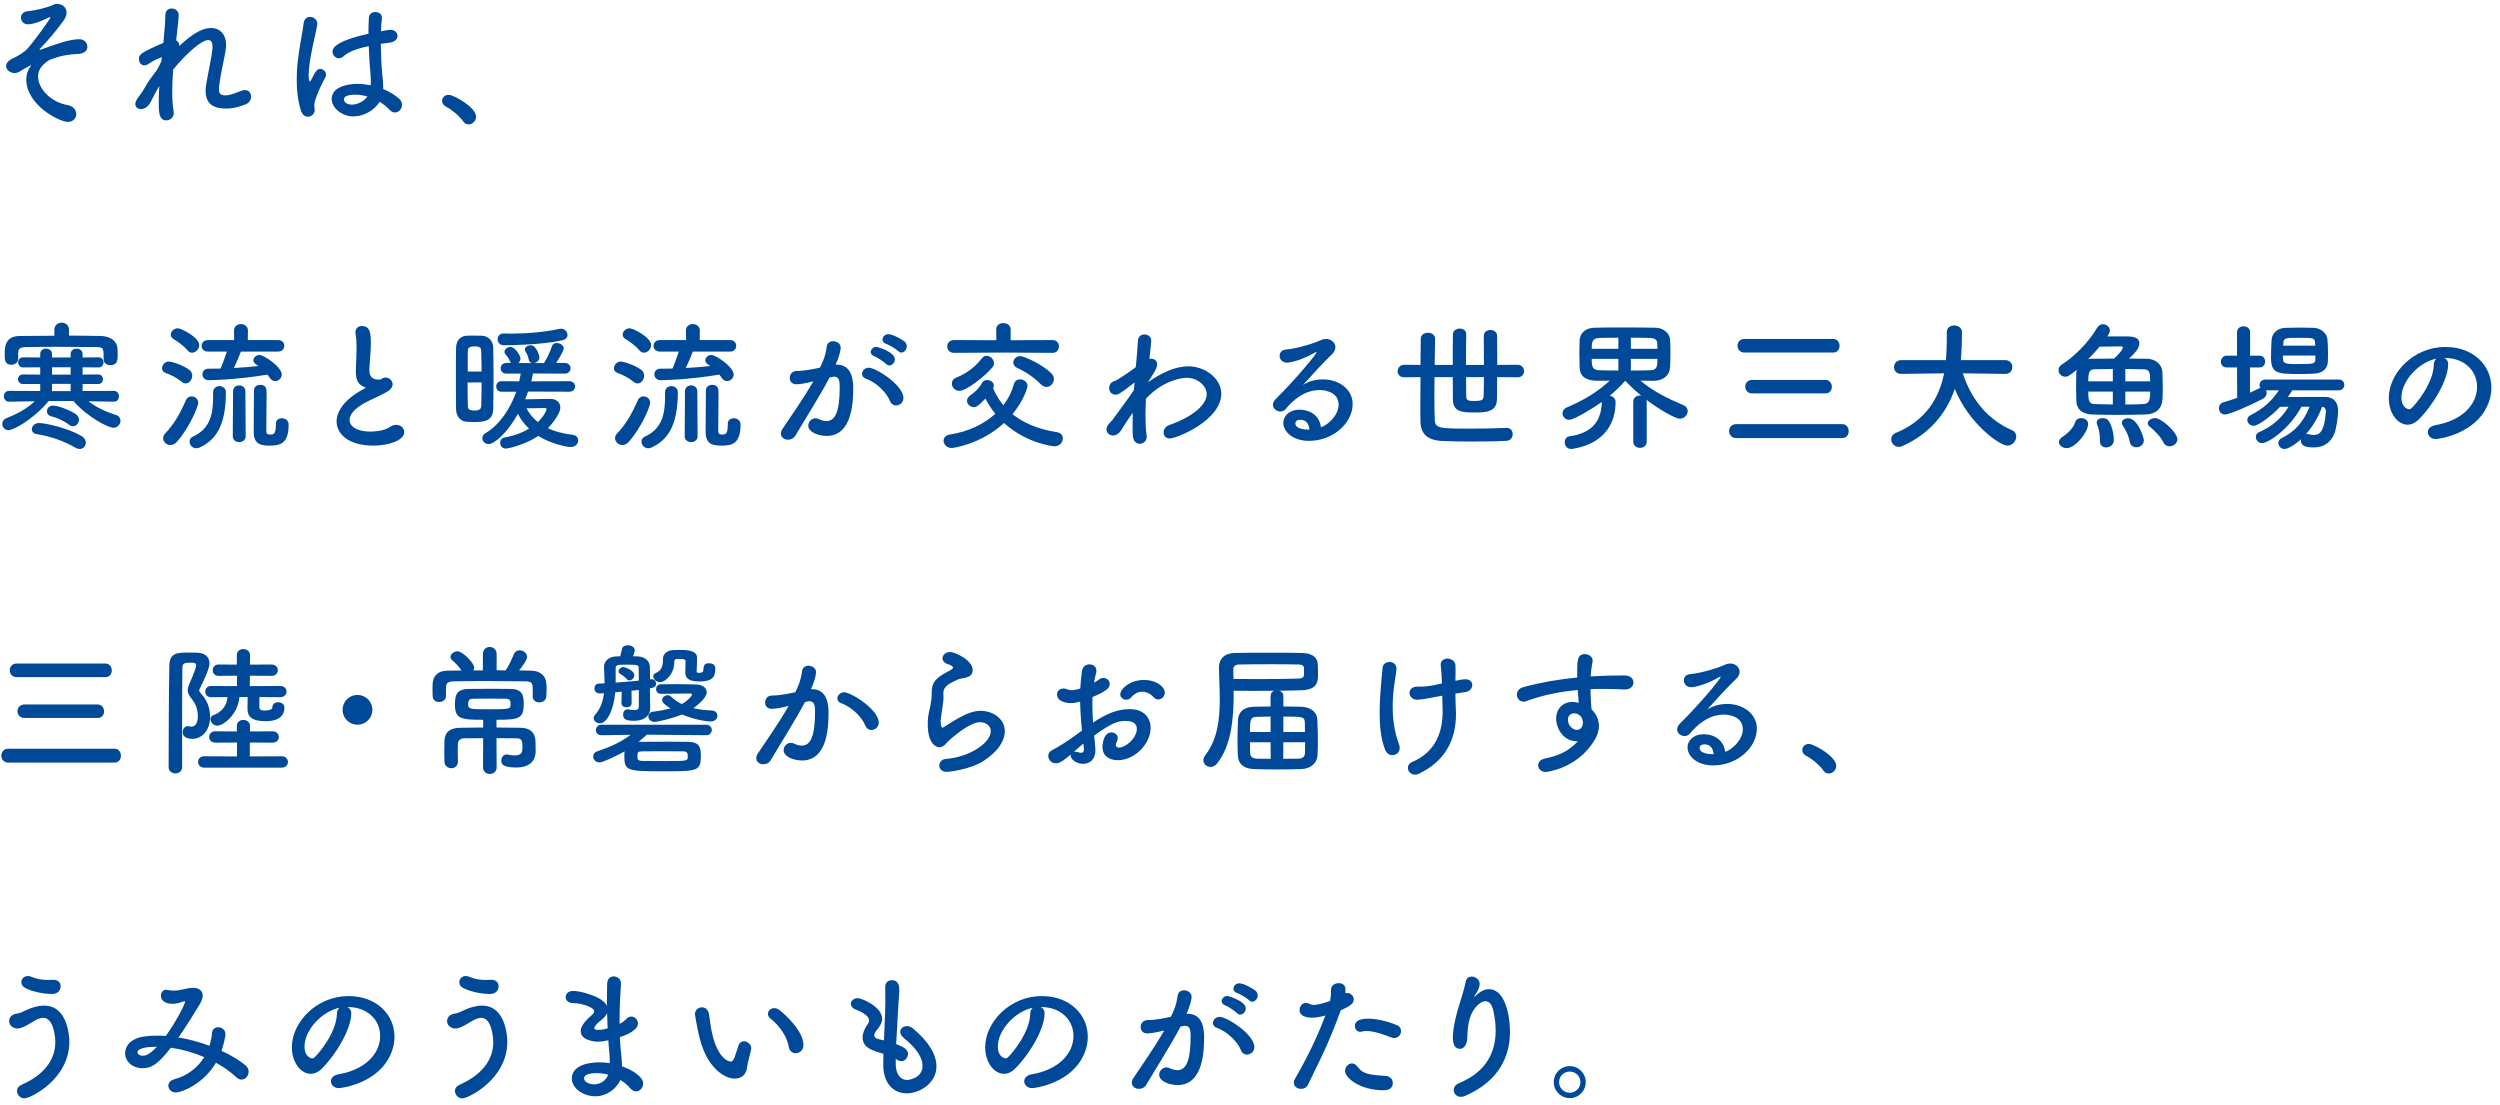 <svg width="285" height="126" viewBox="0 0 285 126" fill="none" xmlns="http://www.w3.org/2000/svg">
<path d="M8.694 13C8.694 13.464 8.342 13.896 7.734 13.896C6.774 13.896 2.998 11.992 2.998 9.048C2.998 8.472 3.174 7.96 3.462 7.608C3.51 7.544 3.542 7.48 3.542 7.448C3.542 7.432 3.542 7.432 3.526 7.432C3.478 7.432 2.454 8.008 2.214 8.168C2.038 8.28 1.846 8.328 1.654 8.328C1.158 8.328 0.694 7.96 0.694 7.528C0.694 7.24 0.902 6.936 1.398 6.696C2.086 6.36 2.774 5.96 3.19 5.48C4.134 4.392 5.75 2.104 5.75 1.992C5.75 1.96 5.734 1.944 5.686 1.944C5.654 1.944 5.622 1.96 5.574 1.992C5.27 2.168 3.894 2.776 3.222 2.776C2.678 2.776 2.39 2.392 2.39 2.008C2.39 1.672 2.614 1.352 3.094 1.288C4.214 1.16 4.998 0.952 5.814 0.664C6.022 0.584 6.198 0.44 6.502 0.44C6.998 0.44 7.59 0.76 7.59 1.432C7.59 1.72 7.478 2.04 7.238 2.36C6.15 3.848 5.494 4.568 4.614 5.496C4.534 5.576 4.502 5.624 4.502 5.656C4.502 5.672 4.518 5.672 4.55 5.672C4.566 5.672 4.614 5.672 4.646 5.656C6.726 4.904 8.022 4.472 9.046 4.472C9.654 4.472 9.958 4.92 9.958 5.336C9.958 5.72 9.734 6.152 8.646 6.168C8.118 6.184 7.174 6.328 6.806 6.44C5.878 6.728 5.574 6.744 4.902 7.416C4.518 7.8 4.342 8.248 4.342 8.728C4.342 10.104 5.782 11.64 7.686 11.976C8.374 12.104 8.694 12.552 8.694 13ZM15.904 10.92L15.952 10.824C15.968 10.792 16.064 10.696 16.192 10.504C16.368 10.248 16.496 10.008 16.656 9.736C17.008 9.144 17.424 8.568 17.872 8.008C18.08 7.64 18.256 7.288 18.4 6.968L18.448 6.52C18.064 6.664 17.52 6.872 17.024 7.224C16.8 7.384 16.608 7.448 16.448 7.448C16.064 7.448 15.84 7.096 15.84 6.744C15.84 6.216 15.968 6.04 18.624 4.888C18.752 3.576 18.848 2.424 18.848 1.72C18.848 1.208 19.2 0.968 19.568 0.968C19.952 0.968 20.368 1.24 20.368 1.704C20.368 2.184 20.176 3.784 20.08 4.6C20.32 4.712 20.448 4.936 20.448 5.24C21.632 4.136 22.864 3.192 24.064 3.192C25.12 3.192 25.776 3.976 25.776 5.096C25.776 5.192 25.776 5.304 25.76 5.416C25.648 6.456 25.184 8.152 25.008 9.624C24.976 9.832 24.96 10.008 24.96 10.168C24.96 10.664 25.136 10.872 25.712 10.872C26 10.872 26.336 10.824 27.488 10.36C27.648 10.296 27.792 10.264 27.92 10.264C28.368 10.264 28.624 10.632 28.624 11.016C28.624 11.352 28.448 11.704 28.032 11.88C27.392 12.136 26.672 12.376 25.744 12.376C24.512 12.376 23.44 11.976 23.44 10.36C23.44 10.136 23.456 9.896 23.504 9.64C23.728 8.184 24.16 6.504 24.224 5.464C24.224 5.4 24.224 5.352 24.224 5.288C24.224 4.76 24.032 4.568 23.744 4.568C22.896 4.568 21.04 6.328 19.744 7.928C19.68 8.776 19.632 9.64 19.632 10.456C19.632 11.272 19.68 12.04 19.792 12.712C19.808 12.776 19.808 12.824 19.808 12.888C19.808 13.4 19.392 13.72 18.96 13.72C18.112 13.72 18.096 12.776 18.096 11.624C18.096 11.064 18.112 10.456 18.16 9.8C17.808 10.376 17.472 11.048 17.184 11.608C16.88 12.2 16.432 12.44 16.064 12.44C15.712 12.44 15.424 12.216 15.424 11.848C15.424 11.56 15.616 11.288 15.904 10.92ZM43.283 11.608C42.675 12.568 41.475 13.272 40.291 13.272C38.979 13.272 37.811 12.312 37.811 11.272C37.811 10.056 39.299 9.56 40.771 9.56C41.251 9.56 41.763 9.624 42.259 9.72C42.275 9.576 42.275 9.432 42.275 9.272C42.275 9 42.259 8.712 42.227 8.376C42.163 7.688 42.083 6.504 42.035 5.256C40.371 5.608 39.603 6.008 39.155 6.424C38.979 6.584 38.803 6.648 38.643 6.648C38.259 6.648 37.907 6.296 37.907 5.88C37.907 5.528 38.131 4.712 42.003 3.848C42.003 3.176 42.019 2.536 42.051 2.024C42.083 1.56 42.435 1.368 42.787 1.368C43.155 1.368 43.539 1.592 43.539 1.992C43.539 2.024 43.539 2.04 43.539 2.072C43.491 2.52 43.443 3.032 43.427 3.56C43.699 3.512 43.987 3.464 44.291 3.416C44.371 3.4 44.435 3.4 44.499 3.4C45.027 3.4 45.315 3.736 45.315 4.088C45.315 4.424 45.043 4.776 44.451 4.856C44.083 4.904 43.731 4.952 43.411 5C43.427 6.184 43.475 7.352 43.555 8.2C43.619 8.792 43.683 9.384 43.683 9.976C43.683 10.04 43.683 10.088 43.683 10.152C44.387 10.44 45.027 10.824 45.523 11.272C45.731 11.464 45.827 11.704 45.827 11.928C45.827 12.344 45.539 12.824 45.011 12.824C44.819 12.824 44.627 12.744 44.435 12.536C44.099 12.184 43.715 11.864 43.283 11.608ZM35.875 12.552C35.875 12.968 35.507 13.304 35.091 13.304C34.787 13.304 34.467 13.112 34.307 12.616C33.955 11.496 33.827 10.296 33.827 9.128C33.827 8.424 33.859 7.72 33.939 7.048C34.131 5.256 34.499 3.672 34.611 2.68C34.659 2.152 34.995 1.928 35.347 1.928C35.747 1.928 36.179 2.232 36.179 2.712C36.179 2.744 36.163 2.792 36.163 2.84C36.051 3.528 35.763 4.648 35.539 5.816C35.347 6.792 35.187 7.8 35.187 8.568C35.187 9.16 35.283 9.288 35.315 9.288C35.363 9.288 35.443 9.192 35.539 9C35.987 8.024 36.243 7.848 36.499 7.848C36.851 7.848 37.171 8.168 37.171 8.52C37.171 8.632 37.139 8.728 37.091 8.824C36.243 10.344 35.827 11.608 35.827 11.976C35.827 12.168 35.875 12.36 35.875 12.552ZM41.891 11C41.427 10.872 40.963 10.792 40.515 10.792C39.267 10.792 39.203 11.192 39.203 11.336C39.203 11.528 39.411 11.928 40.115 11.928C40.739 11.928 41.491 11.56 41.891 11ZM53.407 14.184C53.183 14.184 52.959 14.072 52.799 13.832C52.399 13.24 51.519 12.504 50.831 12.152C50.527 11.992 50.399 11.752 50.399 11.512C50.399 11.144 50.687 10.808 51.151 10.808C51.711 10.808 54.271 12.216 54.271 13.304C54.271 13.816 53.839 14.184 53.407 14.184ZM7.864 37.584V38.256C9.112 38.256 10.344 38.288 11.528 38.304C12.392 38.32 13.368 38.752 13.4 39.808C13.416 40 13.416 40.208 13.416 40.448C13.416 41.056 13.368 41.632 12.584 41.632C12.2 41.632 11.816 41.408 11.816 40.976C11.816 40.96 11.816 40.96 11.816 40.944C11.816 39.664 11.816 39.584 10.952 39.568C9.672 39.552 8.072 39.536 6.504 39.536C5.224 39.536 3.976 39.552 3 39.568C2.136 39.584 2.088 39.84 2.072 40.256C2.072 40.256 2.072 40.256 2.072 40.896V40.912C2.072 41.344 1.672 41.584 1.288 41.584C0.536 41.584 0.536 40.992 0.536 40.4C0.536 39.504 0.6 38.32 2.248 38.304C3.512 38.288 4.856 38.272 6.2 38.272V37.584C6.2 37.056 6.616 36.784 7.032 36.784C7.448 36.784 7.864 37.056 7.864 37.584ZM13 45.792H12.984L10.088 45.744C11.032 46.48 12.072 46.944 13.24 47.312C13.576 47.424 13.736 47.68 13.736 47.952C13.736 48.352 13.416 48.768 12.936 48.768C12.392 48.768 10.072 47.648 8.36 45.712H5.56C3.688 47.92 1.496 49.04 0.968 49.04C0.536 49.04 0.264 48.688 0.264 48.32C0.264 48.064 0.408 47.792 0.744 47.664C2.056 47.152 3.112 46.544 3.96 45.744L1.048 45.792H1.032C0.648 45.792 0.44 45.488 0.44 45.184C0.44 44.864 0.648 44.56 1.048 44.56L4.584 44.576V43.776H2.632C2.248 43.776 2.056 43.504 2.056 43.232C2.056 42.96 2.248 42.688 2.632 42.688L4.584 42.704V41.872L2.648 41.888C2.264 41.888 2.072 41.6 2.072 41.312C2.072 41.024 2.264 40.736 2.648 40.736L4.584 40.752V40.352C4.584 39.936 4.92 39.744 5.24 39.744C5.592 39.744 5.928 39.952 5.928 40.352V40.752H8.056V40.352C8.056 39.952 8.392 39.744 8.728 39.744C9.08 39.744 9.416 39.952 9.416 40.352V40.752L11.24 40.736C11.608 40.736 11.8 41.024 11.8 41.312C11.8 41.6 11.608 41.888 11.24 41.888L9.416 41.872V42.704L11.208 42.688C11.56 42.688 11.736 42.96 11.736 43.232C11.736 43.504 11.56 43.776 11.208 43.776H9.416V44.576L12.984 44.56C13.368 44.56 13.56 44.88 13.56 45.184C13.56 45.488 13.368 45.792 13 45.792ZM8.328 48.592C8.184 48.592 8.024 48.544 7.864 48.416C7.288 47.968 6.456 47.6 5.832 47.456C5.512 47.376 5.352 47.136 5.352 46.88C5.352 46.56 5.592 46.24 6.056 46.24C6.648 46.24 8.072 46.8 8.664 47.232C8.904 47.408 9 47.632 9 47.856C9 48.24 8.696 48.592 8.328 48.592ZM9.08 51.184C8.936 51.184 8.76 51.136 8.6 51.04C7.304 50.272 5.656 49.712 4.184 49.488C3.8 49.424 3.624 49.184 3.624 48.944C3.624 48.592 3.944 48.224 4.44 48.224C5.16 48.224 7.752 48.8 9.272 49.696C9.64 49.904 9.784 50.208 9.784 50.464C9.784 50.848 9.48 51.184 9.08 51.184ZM8.056 42.704V41.872H5.928V42.704H8.056ZM8.056 44.592V43.76H5.928V44.592H8.056ZM31.704 40.08H27.464C27.336 40.432 26.968 41.328 26.664 41.952C27.624 41.904 28.568 41.824 29.448 41.728C29.064 41.472 28.888 41.328 28.888 41.072C28.888 40.768 29.192 40.464 29.576 40.464C30.088 40.464 32.12 41.84 32.12 42.688C32.12 43.104 31.768 43.44 31.384 43.44C31.144 43.44 30.904 43.328 30.728 43.04C30.648 42.912 30.584 42.816 30.488 42.704C26.856 43.312 23.896 43.344 23.816 43.344C23.32 43.344 23.08 43.008 23.08 42.672C23.08 42.352 23.304 42.032 23.752 42.032H23.768C24.216 42.032 24.68 42.032 25.144 42.016C25.304 41.68 25.656 40.688 25.864 40.08H23.704C23.224 40.08 22.984 39.76 22.984 39.424C22.984 39.104 23.224 38.768 23.704 38.768H26.696L26.68 37.696V37.68C26.68 37.184 27.08 36.944 27.464 36.944C27.864 36.944 28.264 37.2 28.264 37.68V37.696L28.248 38.768H31.704C32.184 38.768 32.408 39.088 32.408 39.424C32.408 39.744 32.184 40.08 31.704 40.08ZM31.448 48.32V48.304C31.448 47.872 31.784 47.68 32.12 47.68C32.52 47.68 32.904 47.904 32.904 48.416C32.904 50.688 31.832 50.8 30.648 50.8C29.656 50.8 28.92 50.56 28.92 49.248C28.92 48.736 28.952 44.912 28.952 44.512C28.952 44.08 29.304 43.872 29.672 43.872C30.392 43.872 30.392 44.432 30.392 44.832C30.392 45.728 30.36 48.016 30.36 48.88C30.36 49.008 30.36 49.104 30.36 49.152C30.36 49.456 30.488 49.536 30.792 49.536C31.16 49.536 31.448 49.52 31.448 48.448C31.448 48.4 31.448 48.368 31.448 48.32ZM21.896 40.208C21.72 40.208 21.528 40.128 21.368 39.936C20.872 39.328 20.152 38.88 19.768 38.64C19.56 38.512 19.464 38.32 19.464 38.144C19.464 37.792 19.832 37.424 20.264 37.424C20.648 37.424 22.712 38.448 22.712 39.344C22.712 39.792 22.312 40.208 21.896 40.208ZM26.536 49.728L26.568 44.608C26.568 44.16 26.92 43.936 27.272 43.936C27.624 43.936 27.976 44.16 27.976 44.608L28.008 49.728C28.008 50.176 27.64 50.4 27.272 50.4C26.904 50.4 26.536 50.176 26.536 49.728ZM21.176 43.712C21.032 43.712 20.872 43.664 20.728 43.536C20.104 43.024 19.448 42.72 18.872 42.512C18.584 42.416 18.472 42.192 18.472 41.984C18.472 41.616 18.792 41.216 19.24 41.216C19.608 41.216 20.904 41.648 21.576 42.16C21.816 42.336 21.912 42.592 21.912 42.832C21.912 43.28 21.576 43.712 21.176 43.712ZM24.296 44.736V44.72C24.296 44.256 24.664 44.016 25.016 44.016C25.384 44.016 25.752 44.256 25.752 44.72C25.752 48.592 24.552 50.176 22.776 51.008C22.632 51.072 22.504 51.104 22.376 51.104C21.912 51.104 21.608 50.704 21.608 50.336C21.608 50.112 21.72 49.904 21.96 49.792C24.056 48.864 24.296 47.024 24.296 45.184C24.296 45.024 24.296 44.88 24.296 44.736ZM20.168 50.368C19.944 50.624 19.672 50.736 19.432 50.736C18.984 50.736 18.6 50.368 18.6 49.952C18.6 49.776 18.664 49.584 18.824 49.424C19.832 48.368 20.504 47.2 21.208 45.6C21.336 45.312 21.592 45.184 21.848 45.184C22.216 45.184 22.6 45.472 22.6 45.92C22.6 46.304 21.656 48.672 20.168 50.368ZM41.733 44.192C41.638 44.176 41.51 44.128 41.398 44.064C40.709 43.696 40.566 43.168 40.566 42.272C40.566 42.016 40.581 41.728 40.597 41.408C40.63 40.672 40.645 40.096 40.645 39.616C40.645 38.912 40.614 38.448 40.533 38.08C40.517 38 40.517 37.936 40.517 37.872C40.517 37.408 40.87 37.168 41.254 37.168C42.23 37.168 42.278 38.096 42.278 39.168C42.278 39.616 42.245 40.176 42.181 40.976C42.15 41.472 42.102 41.872 42.102 42.192C42.102 43.184 42.758 43.28 43.237 43.28C43.477 43.28 43.51 43.152 43.702 43.088C43.782 43.056 43.877 43.04 43.958 43.04C44.373 43.04 44.758 43.392 44.758 43.808C44.758 44.08 44.581 44.384 44.166 44.64C43.621 44.976 42.342 45.52 41.605 45.92C40.389 46.592 39.846 47.28 39.846 47.872C39.846 48.512 40.55 49.2 42.197 49.2C42.453 49.2 43.718 49.184 44.422 48.688C44.678 48.512 44.95 48.432 45.173 48.432C45.702 48.432 46.086 48.816 46.086 49.248C46.086 50.24 44.214 50.8 42.566 50.8C39.669 50.8 38.373 49.424 38.373 48.048C38.373 46.896 39.254 45.584 41.19 44.496C41.221 44.48 41.605 44.272 41.733 44.192ZM64.071 38.8C61.927 39.296 58.167 39.36 57.463 39.36C56.967 39.36 56.727 39.008 56.727 38.672C56.727 38.336 56.951 38.016 57.431 38.016C57.447 38.016 57.447 38.016 57.463 38.016C57.719 38.032 57.975 38.032 58.263 38.032C60.039 38.032 62.151 37.856 63.767 37.488C63.831 37.472 63.879 37.472 63.943 37.472C64.375 37.472 64.695 37.824 64.695 38.176C64.695 38.448 64.519 38.704 64.071 38.8ZM64.903 44.656L60.199 44.64C60.087 44.944 59.991 45.232 59.863 45.52C60.775 45.504 62.503 45.472 62.759 45.472C63.447 45.472 63.879 45.904 63.879 46.464C63.879 46.624 63.831 46.816 63.751 46.992C63.447 47.648 63.015 48.256 62.455 48.816C63.207 49.168 64.151 49.44 65.303 49.568C65.703 49.616 65.911 49.904 65.911 50.208C65.911 50.576 65.623 50.96 65.063 50.96C64.519 50.96 62.663 50.528 61.367 49.696C59.847 50.704 57.975 51.136 57.671 51.136C57.239 51.136 57.015 50.8 57.015 50.48C57.015 50.208 57.175 49.936 57.527 49.872C58.615 49.68 59.543 49.328 60.311 48.864C59.767 48.352 59.335 47.776 59.047 47.184C57.799 49.392 56.359 50.624 55.687 50.624C55.287 50.624 54.983 50.304 54.983 49.952C54.983 49.744 55.079 49.536 55.351 49.376C56.983 48.416 58.183 46.56 58.855 44.656H57.175C56.775 44.656 56.567 44.352 56.567 44.048C56.567 43.76 56.775 43.456 57.175 43.456L59.191 43.472C59.255 43.168 59.319 42.88 59.367 42.592H57.703C57.287 42.592 57.079 42.288 57.079 41.984C57.079 41.68 57.287 41.376 57.703 41.376H58.247C58.215 41.344 58.183 41.296 58.167 41.248C57.959 40.752 57.815 40.624 57.639 40.416C57.543 40.304 57.511 40.208 57.511 40.112C57.511 39.808 57.863 39.552 58.199 39.552C58.695 39.552 59.335 40.512 59.335 40.88C59.335 41.088 59.239 41.264 59.095 41.392H60.647C60.471 41.36 60.327 41.232 60.279 40.992C60.167 40.464 60.023 40.272 59.895 40.048C59.847 39.968 59.831 39.904 59.831 39.84C59.831 39.552 60.183 39.36 60.503 39.36C61.175 39.36 61.495 40.592 61.495 40.752C61.495 41.088 61.207 41.328 60.903 41.392H62.007C62.359 40.88 62.711 40.096 62.935 39.44C63.015 39.2 63.239 39.104 63.463 39.104C63.847 39.104 64.263 39.36 64.263 39.712C64.263 40.064 63.479 41.248 63.399 41.376H64.375C64.823 41.376 65.047 41.68 65.047 41.984C65.047 42.288 64.823 42.592 64.375 42.592L60.759 42.576C60.711 42.864 60.647 43.168 60.567 43.472L64.903 43.456C65.335 43.456 65.559 43.76 65.559 44.064C65.559 44.352 65.335 44.656 64.903 44.656ZM56.231 46.608C56.199 48 55.223 48.112 54.039 48.112C53.751 48.112 53.479 48.096 53.191 48.08C52.439 48.016 51.991 47.424 51.991 46.592C51.975 45.472 51.975 43.92 51.975 42.48C51.975 41.44 51.975 40.432 51.991 39.68C52.007 38.896 52.407 38.32 53.175 38.272C53.415 38.256 53.671 38.256 53.927 38.256C54.279 38.256 54.631 38.256 54.935 38.272C55.671 38.304 56.215 38.88 56.231 39.616C56.247 40.528 56.263 41.648 56.263 42.8C56.263 44.176 56.247 45.568 56.231 46.608ZM61.319 48.112C62.151 47.312 62.311 46.672 62.311 46.672C62.311 46.528 62.167 46.512 62.071 46.512C61.975 46.512 60.903 46.544 60.023 46.544C60.311 47.104 60.727 47.648 61.319 48.112ZM53.319 42.352H54.903C54.903 41.472 54.871 40.624 54.855 39.968C54.839 39.712 54.791 39.488 54.103 39.488C53.639 39.488 53.335 39.584 53.335 39.984C53.319 40.576 53.319 41.44 53.319 42.352ZM54.903 43.6H53.303C53.303 44.624 53.319 45.632 53.335 46.32C53.335 46.528 53.383 46.8 54.087 46.8C54.631 46.8 54.839 46.64 54.855 46.304C54.887 45.552 54.903 44.592 54.903 43.6ZM83.223 40.08H78.983C78.855 40.432 78.487 41.328 78.183 41.952C79.143 41.904 80.087 41.824 80.967 41.728C80.583 41.472 80.407 41.328 80.407 41.072C80.407 40.768 80.711 40.464 81.095 40.464C81.607 40.464 83.639 41.84 83.639 42.688C83.639 43.104 83.287 43.44 82.903 43.44C82.663 43.44 82.423 43.328 82.247 43.04C82.167 42.912 82.103 42.816 82.007 42.704C78.375 43.312 75.415 43.344 75.335 43.344C74.839 43.344 74.599 43.008 74.599 42.672C74.599 42.352 74.823 42.032 75.271 42.032H75.287C75.735 42.032 76.199 42.032 76.663 42.016C76.823 41.68 77.175 40.688 77.383 40.08H75.223C74.743 40.08 74.503 39.76 74.503 39.424C74.503 39.104 74.743 38.768 75.223 38.768H78.215L78.199 37.696V37.68C78.199 37.184 78.599 36.944 78.983 36.944C79.383 36.944 79.783 37.2 79.783 37.68V37.696L79.767 38.768H83.223C83.703 38.768 83.927 39.088 83.927 39.424C83.927 39.744 83.703 40.08 83.223 40.08ZM82.967 48.32V48.304C82.967 47.872 83.303 47.68 83.639 47.68C84.039 47.68 84.423 47.904 84.423 48.416C84.423 50.688 83.351 50.8 82.167 50.8C81.175 50.8 80.439 50.56 80.439 49.248C80.439 48.736 80.471 44.912 80.471 44.512C80.471 44.08 80.823 43.872 81.191 43.872C81.911 43.872 81.911 44.432 81.911 44.832C81.911 45.728 81.879 48.016 81.879 48.88C81.879 49.008 81.879 49.104 81.879 49.152C81.879 49.456 82.007 49.536 82.311 49.536C82.679 49.536 82.967 49.52 82.967 48.448C82.967 48.4 82.967 48.368 82.967 48.32ZM73.415 40.208C73.239 40.208 73.047 40.128 72.887 39.936C72.391 39.328 71.671 38.88 71.287 38.64C71.079 38.512 70.983 38.32 70.983 38.144C70.983 37.792 71.351 37.424 71.783 37.424C72.167 37.424 74.231 38.448 74.231 39.344C74.231 39.792 73.831 40.208 73.415 40.208ZM78.055 49.728L78.087 44.608C78.087 44.16 78.439 43.936 78.791 43.936C79.143 43.936 79.495 44.16 79.495 44.608L79.527 49.728C79.527 50.176 79.159 50.4 78.791 50.4C78.423 50.4 78.055 50.176 78.055 49.728ZM72.695 43.712C72.551 43.712 72.391 43.664 72.247 43.536C71.623 43.024 70.967 42.72 70.391 42.512C70.103 42.416 69.991 42.192 69.991 41.984C69.991 41.616 70.311 41.216 70.759 41.216C71.127 41.216 72.423 41.648 73.095 42.16C73.335 42.336 73.431 42.592 73.431 42.832C73.431 43.28 73.095 43.712 72.695 43.712ZM75.815 44.736V44.72C75.815 44.256 76.183 44.016 76.535 44.016C76.903 44.016 77.271 44.256 77.271 44.72C77.271 48.592 76.071 50.176 74.295 51.008C74.151 51.072 74.023 51.104 73.895 51.104C73.431 51.104 73.127 50.704 73.127 50.336C73.127 50.112 73.239 49.904 73.479 49.792C75.575 48.864 75.815 47.024 75.815 45.184C75.815 45.024 75.815 44.88 75.815 44.736ZM71.687 50.368C71.463 50.624 71.191 50.736 70.951 50.736C70.503 50.736 70.119 50.368 70.119 49.952C70.119 49.776 70.183 49.584 70.343 49.424C71.351 48.368 72.023 47.2 72.727 45.6C72.855 45.312 73.111 45.184 73.367 45.184C73.735 45.184 74.119 45.472 74.119 45.92C74.119 46.304 73.175 48.672 71.687 50.368ZM102.751 40.192C102.623 40.192 102.495 40.128 102.383 40.016C102.159 39.792 101.359 39.312 101.023 39.2C100.719 39.104 100.607 38.912 100.607 38.704C100.607 38.416 100.879 38.096 101.263 38.096C101.823 38.096 102.943 38.784 103.135 38.944C103.311 39.104 103.375 39.296 103.375 39.472C103.375 39.84 103.087 40.192 102.751 40.192ZM101.391 41.664C101.263 41.664 101.119 41.616 101.007 41.488C100.783 41.248 99.983 40.72 99.663 40.608C99.375 40.496 99.263 40.32 99.263 40.128C99.263 39.824 99.551 39.536 99.919 39.536C99.999 39.536 102.015 40.112 102.015 40.96C102.015 41.328 101.711 41.664 101.391 41.664ZM102.143 46.224C101.871 46.224 101.599 46.064 101.455 45.712C101.103 44.8 99.919 43.584 98.703 43.168C98.415 43.072 98.271 42.848 98.271 42.624C98.271 42.288 98.575 41.92 99.039 41.92C99.855 41.92 102.991 43.904 102.991 45.376C102.991 45.888 102.559 46.224 102.143 46.224ZM92.719 43.472L92.591 43.504C91.903 43.68 91.183 43.808 90.783 43.808C90.271 43.808 90.031 43.456 90.031 43.088C90.031 42.688 90.303 42.288 90.831 42.288C91.071 42.288 91.775 42.288 93.471 41.92C93.887 41.056 94.095 40.608 94.255 39.472C94.319 39.072 94.639 38.896 94.975 38.896C95.391 38.896 95.839 39.168 95.839 39.632C95.839 39.824 95.759 40.464 95.263 41.568C95.311 41.568 95.343 41.568 95.391 41.568C97.215 41.568 97.263 43.536 97.263 44.272C97.263 45.696 97.199 49.696 94.239 49.696C93.327 49.696 92.143 49.28 92.143 48.512C92.143 48.08 92.527 47.68 92.975 47.68C93.087 47.68 93.199 47.712 93.311 47.76C93.647 47.92 93.951 48 94.207 48C95.247 48 95.727 46.88 95.727 44.08C95.727 43.424 95.631 42.944 95.119 42.944C95.039 42.944 94.943 42.944 94.831 42.976C94.767 42.992 94.671 43.024 94.575 43.04C93.375 45.296 91.695 47.92 90.671 49.664C90.479 49.984 90.159 50.128 89.839 50.128C89.423 50.128 89.023 49.872 89.023 49.44C89.023 49.28 89.071 49.088 89.215 48.88C89.919 47.808 91.583 45.472 92.719 43.472ZM119.999 40.224L114.367 40.192L108.751 40.224C108.239 40.224 107.983 39.856 107.983 39.488C107.983 39.136 108.239 38.768 108.751 38.768L113.583 38.784L113.567 37.568V37.552C113.567 37.072 113.967 36.832 114.383 36.832C114.799 36.832 115.215 37.072 115.215 37.568V38.784L119.999 38.768C120.479 38.768 120.719 39.136 120.719 39.488C120.719 39.856 120.479 40.224 119.999 40.224ZM119.295 44.112C119.087 44.112 118.863 44.016 118.655 43.808C117.903 43.04 116.927 42.384 115.951 41.936C115.647 41.792 115.519 41.552 115.519 41.328C115.519 40.96 115.839 40.592 116.303 40.592C116.767 40.592 118.879 41.584 119.855 42.56C120.063 42.768 120.143 42.992 120.143 43.216C120.143 43.68 119.759 44.112 119.295 44.112ZM113.135 41.872C112.255 42.944 110.127 44.56 109.375 44.56C108.863 44.56 108.511 44.144 108.511 43.728C108.511 43.44 108.671 43.168 109.055 43.024C110.159 42.608 111.199 41.808 111.935 40.848C112.095 40.64 112.287 40.56 112.479 40.56C112.895 40.56 113.311 40.96 113.311 41.408C113.311 41.552 113.263 41.712 113.135 41.872ZM114.463 48.224C111.743 50.704 108.591 51.072 108.495 51.072C107.919 51.072 107.567 50.64 107.567 50.24C107.567 49.92 107.791 49.616 108.287 49.536C110.383 49.216 112.175 48.352 113.471 47.168C113.023 46.624 112.639 46.048 112.335 45.44C111.535 46.288 111.263 46.416 111.023 46.416C110.607 46.416 110.239 46.08 110.239 45.696C110.239 45.472 110.351 45.248 110.639 45.056C111.231 44.656 111.759 44.064 111.951 43.648C112.047 43.424 112.287 43.328 112.527 43.328C112.895 43.328 113.295 43.568 113.295 43.936C113.295 44 113.295 44.064 113.263 44.128C113.247 44.16 113.231 44.208 113.215 44.256C113.503 44.96 113.887 45.6 114.383 46.192C114.943 45.472 115.343 44.672 115.567 43.84C115.679 43.408 115.983 43.248 116.287 43.248C116.703 43.248 117.135 43.552 117.135 43.984C117.135 44.24 116.703 45.664 115.423 47.216C116.687 48.224 118.367 48.944 120.479 49.264C120.959 49.344 121.167 49.648 121.167 49.968C121.167 50.416 120.799 50.88 120.207 50.88C120.127 50.88 117.071 50.592 114.463 48.224ZM131.563 42.464L130.859 43.6C131.403 43.2 133.419 41.76 135.499 41.76C137.291 41.76 139.227 43.088 139.227 44.88C139.227 47.92 134.155 49.984 133.339 49.984C132.891 49.984 132.651 49.664 132.651 49.296C132.651 48.976 132.859 48.608 133.275 48.464C136.363 47.376 137.563 45.952 137.563 44.944C137.563 43.984 136.555 43.072 135.275 43.072C134.443 43.072 132.379 43.552 130.635 45.456C130.603 46.08 130.587 46.72 130.587 47.312C130.587 48.16 130.619 48.96 130.715 49.632C130.715 49.68 130.731 49.728 130.731 49.776C130.731 50.288 130.331 50.592 129.931 50.592C129.563 50.592 129.195 50.32 129.147 49.712C129.115 49.296 129.115 48.832 129.115 48.336C129.115 47.92 129.115 47.488 129.131 47.056C128.699 47.648 128.267 48.304 127.835 49.008C127.563 49.456 127.195 49.648 126.891 49.648C126.475 49.648 126.139 49.344 126.139 48.944C126.139 48.624 126.347 48.352 126.795 47.904C127.227 47.296 127.787 46.544 128.363 45.76C128.667 45.344 128.971 44.912 129.259 44.48L129.307 43.936L129.339 43.6C127.643 44.944 127.419 44.992 127.211 44.992C126.683 44.992 126.443 44.624 126.443 44.24C126.443 43.888 126.667 43.52 127.051 43.44C127.371 43.376 128.907 42.288 129.483 41.856C129.595 40.624 129.691 39.552 129.723 38.864C129.739 38.352 130.107 38.128 130.475 38.128C130.859 38.128 131.243 38.384 131.243 38.816C131.243 38.816 131.163 39.808 131.035 40.912C131.083 40.912 131.147 40.896 131.195 40.896C131.579 40.896 131.915 41.088 131.915 41.52C131.915 41.744 131.819 42.064 131.563 42.464ZM150.585 48.704C151.273 48.528 152.601 47.392 152.601 46.144C152.601 44.464 150.569 44.464 150.425 44.464C148.633 44.464 147.257 45.776 146.601 46.592C146.425 46.816 146.185 46.912 145.961 46.912C145.529 46.912 145.113 46.576 145.113 46.144C145.113 45.936 145.209 45.712 145.433 45.488C147.737 43.216 150.073 40.368 150.073 40.192C150.073 40.16 150.057 40.144 150.025 40.144C149.993 40.144 149.961 40.16 149.913 40.176C148.713 40.928 147.193 41.344 146.713 41.344C146.169 41.344 145.881 40.944 145.881 40.56C145.881 40.224 146.089 39.904 146.553 39.856C148.137 39.712 150.153 38.992 150.601 38.768C150.793 38.672 151.001 38.64 151.177 38.64C151.769 38.64 152.233 39.072 152.233 39.584C152.233 39.84 152.121 40.112 151.865 40.368C150.777 41.408 149.545 42.768 148.537 43.888C149.225 43.44 150.041 43.248 150.825 43.248C152.521 43.248 154.201 44.288 154.201 46.064C154.201 48.208 151.993 50.256 149.225 50.256C147.305 50.256 146.297 49.152 146.297 48.208C146.297 47.344 147.097 46.704 148.089 46.704C149.481 46.704 150.441 47.472 150.585 48.704ZM149.273 48.976C149.225 48.288 148.873 47.856 148.233 47.856C147.689 47.856 147.673 48.208 147.673 48.272C147.673 48.896 148.761 48.976 149.161 48.976C149.193 48.976 149.241 48.976 149.273 48.976ZM173.007 43.008L170.671 42.992C170.671 44 170.671 44.912 170.655 45.504C170.623 46.944 169.471 47.024 168.111 47.024C166.607 47.024 165.647 46.944 165.631 45.52C165.631 44.912 165.615 44 165.615 42.992H163.535C163.535 43.712 163.519 44.448 163.519 45.104C163.519 46.272 163.535 47.28 163.567 47.888C163.615 48.832 164.111 48.864 167.583 48.864C168.975 48.864 170.479 48.832 171.727 48.784C171.743 48.784 171.759 48.784 171.775 48.784C172.223 48.784 172.447 49.136 172.447 49.488C172.447 49.856 172.207 50.24 171.727 50.256C170.495 50.32 169.087 50.336 167.759 50.336C166.511 50.336 165.327 50.32 164.399 50.272C162.991 50.208 161.967 49.648 161.935 48.096C161.919 47.568 161.919 46.912 161.919 46.192C161.919 45.2 161.919 44.096 161.935 42.992L160.095 43.008C159.567 43.008 159.327 42.672 159.327 42.336C159.327 41.968 159.599 41.584 160.095 41.584L161.935 41.6C161.951 40.464 161.967 39.424 161.967 38.624C161.967 38.16 162.367 37.936 162.783 37.936C163.183 37.936 163.599 38.16 163.599 38.608V38.624C163.583 39.408 163.567 40.464 163.551 41.6H165.615C165.615 40.256 165.615 38.928 165.631 38.112C165.647 37.68 166.031 37.456 166.415 37.456C166.783 37.456 167.151 37.664 167.151 38.096V38.112C167.135 38.864 167.119 40.24 167.119 41.6H169.167C169.167 40.368 169.151 39.12 169.151 38.304C169.151 37.84 169.535 37.616 169.903 37.616C170.287 37.616 170.671 37.84 170.671 38.304C170.671 39.136 170.687 40.368 170.687 41.6L173.007 41.584C173.487 41.584 173.743 41.952 173.743 42.32C173.743 42.656 173.503 43.008 173.007 43.008ZM169.167 42.992H167.135C167.135 43.888 167.135 44.672 167.151 45.168C167.151 45.68 167.423 45.712 168.095 45.712C168.863 45.712 169.103 45.616 169.135 45.168C169.151 44.688 169.167 43.904 169.167 42.992ZM186.191 50.352V45.792C186.191 45.328 186.575 45.088 186.959 45.088C187.007 45.088 187.055 45.104 187.103 45.104C186.479 44.592 185.855 44.016 185.279 43.408C184.703 44.048 184.127 44.608 183.503 45.12C183.839 45.152 184.175 45.392 184.175 45.84C184.175 47.712 183.391 50.48 179.295 51.168C179.231 51.184 179.183 51.184 179.119 51.184C178.623 51.184 178.383 50.784 178.383 50.416C178.383 50.096 178.559 49.792 178.895 49.744C181.695 49.36 182.543 47.808 182.607 45.856L182.623 45.808C181.663 46.496 179.471 47.856 178.895 47.856C178.431 47.856 178.127 47.488 178.127 47.12C178.127 46.864 178.271 46.592 178.623 46.448C180.559 45.616 182.031 44.752 183.519 43.392C183.071 43.408 182.623 43.408 182.271 43.408C181.631 43.408 180.127 43.392 180.079 41.92C180.063 41.424 180.047 40.864 180.047 40.304C180.047 39.76 180.063 39.232 180.079 38.8C180.111 38.112 180.559 37.392 181.807 37.36C182.479 37.344 183.567 37.328 184.751 37.328C186.175 37.328 187.711 37.344 188.735 37.36C189.679 37.376 190.335 38.032 190.383 38.688C190.415 39.072 190.431 39.6 190.431 40.144C190.431 40.768 190.415 41.424 190.383 41.904C190.351 42.704 189.679 43.376 188.639 43.408C188.511 43.408 188.367 43.408 188.207 43.408C187.839 43.408 187.423 43.408 187.007 43.392C188.559 44.688 190.159 45.44 191.919 46.192C192.255 46.336 192.399 46.592 192.399 46.864C192.399 47.28 192.031 47.728 191.503 47.728C190.975 47.728 189.183 46.704 187.679 45.568C187.695 45.632 187.727 45.712 187.727 45.792V50.352C187.727 50.832 187.343 51.056 186.959 51.056C186.575 51.056 186.191 50.832 186.191 50.352ZM185.919 39.76H188.943C188.943 39.536 188.927 39.344 188.927 39.168C188.911 38.768 188.687 38.544 188.143 38.528C187.615 38.512 186.799 38.496 185.919 38.496V39.76ZM188.943 40.912H185.919V42.24C186.735 42.24 187.535 42.224 188.159 42.208C188.943 42.208 188.943 41.648 188.943 40.912ZM184.495 39.76V38.496C183.615 38.496 182.815 38.512 182.271 38.528C181.487 38.56 181.455 39.104 181.455 39.76H184.495ZM184.495 42.24V40.912H181.455C181.455 41.744 181.519 42.176 182.287 42.208C182.879 42.224 183.663 42.24 184.495 42.24ZM208.991 40.192H198.863C198.351 40.192 198.079 39.808 198.079 39.408C198.079 39.024 198.351 38.64 198.863 38.64H208.991C209.455 38.64 209.711 39.04 209.711 39.424C209.711 39.808 209.471 40.192 208.991 40.192ZM208.111 44.848H199.743C199.231 44.848 198.959 44.464 198.959 44.08C198.959 43.696 199.231 43.312 199.743 43.312H208.111C208.575 43.312 208.831 43.712 208.831 44.096C208.831 44.48 208.591 44.848 208.111 44.848ZM210.031 49.936H197.903C197.391 49.936 197.119 49.536 197.119 49.136C197.119 48.752 197.391 48.352 197.903 48.352H210.031C210.495 48.352 210.751 48.752 210.751 49.152C210.751 49.552 210.511 49.936 210.031 49.936ZM228.623 42.624H228.607L223.759 42.56C224.815 45.808 226.831 47.936 229.359 49.04C229.711 49.2 229.855 49.472 229.855 49.76C229.855 50.256 229.423 50.8 228.847 50.8C227.967 50.8 224.463 48.32 222.847 44.336C221.919 47.056 220.047 49.424 216.879 50.848C216.735 50.912 216.591 50.944 216.463 50.944C215.951 50.944 215.599 50.512 215.599 50.08C215.599 49.792 215.759 49.504 216.143 49.344C219.615 47.904 221.071 45.312 221.631 42.56L216.735 42.624H216.719C216.175 42.624 215.919 42.24 215.919 41.856C215.919 41.456 216.191 41.056 216.735 41.056H221.839C221.935 39.632 221.935 38.64 221.935 38.512C221.935 38.304 221.935 38.08 221.935 37.872V37.856C221.935 37.344 222.351 37.104 222.783 37.104C223.215 37.104 223.647 37.36 223.663 37.84C223.663 37.952 223.663 38.08 223.663 38.192C223.663 38.944 223.631 39.696 223.583 40.432L223.535 41.056H228.607C229.135 41.056 229.407 41.456 229.407 41.84C229.407 42.24 229.135 42.624 228.623 42.624ZM236.703 45.76C236.687 45.216 236.671 44.64 236.671 44.064C236.671 43.488 236.687 42.912 236.703 42.4C236.703 42.32 236.719 42.24 236.735 42.16C235.887 42.896 235.647 42.944 235.439 42.944C234.991 42.944 234.671 42.576 234.671 42.192C234.671 41.952 234.783 41.728 235.055 41.552C236.479 40.672 238.175 38.928 239.055 37.392C239.231 37.088 239.487 36.96 239.743 36.96C240.143 36.96 240.527 37.28 240.527 37.68C240.527 37.808 240.479 37.936 240.399 38.08C240.351 38.176 240.303 38.256 240.239 38.352C240.927 38.352 241.807 38.352 242.367 38.352C242.943 38.352 243.887 38.352 243.887 39.152C243.887 39.696 243.375 40.272 242.703 40.88C243.423 40.88 244.143 40.88 244.783 40.896C245.791 40.928 246.479 41.616 246.511 42.4C246.527 42.992 246.559 43.696 246.559 44.368C246.559 44.752 246.543 45.136 246.527 45.488C246.463 46.592 245.775 47.216 244.607 47.248C243.551 47.28 242.463 47.296 241.407 47.296C240.367 47.296 239.359 47.28 238.447 47.248C237.359 47.2 236.751 46.64 236.703 45.76ZM248.223 50.064C248.223 50.544 247.775 50.88 247.327 50.88C247.055 50.88 246.783 50.752 246.623 50.432C246.255 49.712 245.663 49.12 245.071 48.64C244.911 48.512 244.847 48.384 244.847 48.256C244.847 47.936 245.247 47.664 245.663 47.664C246.463 47.664 248.223 49.344 248.223 50.064ZM244.399 50.192C244.399 50.688 243.951 50.992 243.535 50.992C243.199 50.992 242.879 50.8 242.799 50.384C242.639 49.584 242.319 48.992 241.999 48.512C241.919 48.4 241.887 48.304 241.887 48.208C241.887 47.888 242.239 47.68 242.607 47.68C243.711 47.68 244.399 49.888 244.399 50.192ZM240.975 50.176C240.975 50.72 240.511 51.008 240.095 51.008C239.727 51.008 239.391 50.784 239.391 50.32C239.391 50.304 239.391 50.304 239.391 50.288C239.391 50.224 239.391 50.16 239.391 50.08C239.391 49.44 239.263 48.848 239.071 48.384C239.039 48.304 239.023 48.224 239.023 48.16C239.023 47.84 239.359 47.664 239.711 47.664C239.967 47.664 240.239 47.76 240.383 47.968C240.751 48.48 240.975 49.456 240.975 50.176ZM235.599 51.088C235.119 51.088 234.719 50.768 234.719 50.4C234.719 50.192 234.863 49.952 235.183 49.76C235.615 49.488 236.383 48.8 236.543 48.192C236.639 47.824 236.943 47.664 237.247 47.664C237.647 47.664 238.047 47.92 238.047 48.32C238.047 49.248 236.607 51.088 235.599 51.088ZM242.287 43.472H245.119C245.119 42.576 245.103 42.112 244.383 42.096C243.759 42.08 243.039 42.064 242.287 42.064V43.472ZM241.007 40.88C241.247 40.656 241.999 39.92 241.999 39.632C241.999 39.536 241.935 39.488 241.791 39.488C241.631 39.488 240.303 39.504 239.359 39.52C238.959 40 238.495 40.496 238.047 40.944C238.175 40.928 238.319 40.896 238.463 40.896C239.247 40.88 240.111 40.88 241.007 40.88ZM245.119 44.64H242.287V46.112C242.975 46.112 243.647 46.096 244.335 46.064C245.007 46.032 245.119 45.616 245.119 44.64ZM240.863 43.472V42.064C240.111 42.064 239.407 42.08 238.783 42.096C238.191 42.112 238.063 42.416 238.063 43.472H240.863ZM240.863 46.112V44.64H238.063C238.063 45.824 238.207 46.048 238.831 46.064C239.471 46.08 240.159 46.096 240.863 46.112ZM265.375 41.232C265.343 42.064 264.751 42.544 263.839 42.592C263.311 42.624 262.719 42.64 262.127 42.64C259.535 42.64 258.895 42.544 258.895 40.72C258.895 40.096 258.927 39.36 258.959 38.784C258.991 38.08 259.519 37.408 260.527 37.376C261.071 37.36 261.631 37.344 262.175 37.344C262.735 37.344 263.279 37.36 263.791 37.376C264.591 37.408 265.279 38.016 265.327 38.672C265.375 39.184 265.391 39.808 265.391 40.4C265.391 40.688 265.391 40.976 265.375 41.232ZM266.607 44.496H261.327C261.167 44.752 260.991 45.008 260.815 45.264C261.743 45.248 262.895 45.248 263.919 45.248C264.335 45.248 264.735 45.248 265.087 45.248C266.031 45.264 266.543 45.824 266.543 46.848C266.543 47.488 266.351 48.832 266.111 49.44C265.695 50.512 264.831 51.008 263.759 51.008C262.735 51.008 262.303 50.784 262.303 50.208C262.303 50.16 262.303 50.112 262.319 50.064C261.503 50.816 260.751 51.184 260.447 51.184C260.015 51.184 259.727 50.848 259.727 50.512C259.727 50.304 259.839 50.08 260.111 49.952C261.695 49.152 262.591 48.08 263.295 46.368H262.367C261.023 48.848 258.639 50.512 257.871 50.512C257.439 50.512 257.167 50.16 257.167 49.808C257.167 49.584 257.279 49.376 257.535 49.264C258.991 48.64 260.095 47.696 260.895 46.368C260.559 46.368 260.223 46.384 259.919 46.384C259.055 47.328 257.455 48.544 256.911 48.544C256.495 48.544 256.191 48.192 256.191 47.856C256.191 47.664 256.303 47.472 256.543 47.344C258.031 46.576 258.959 45.744 259.791 44.496H258.319C258.367 44.592 258.399 44.688 258.399 44.8C258.399 45.04 258.271 45.296 257.951 45.472C256.767 46.096 254.223 47.248 253.647 47.248C253.199 47.248 252.959 46.896 252.959 46.544C252.959 46.256 253.119 45.952 253.487 45.856C253.999 45.712 254.527 45.536 255.039 45.36L255.023 41.888H253.839C253.391 41.888 253.183 41.568 253.183 41.248C253.183 40.896 253.423 40.544 253.839 40.544H255.023V37.888C255.023 37.424 255.391 37.2 255.759 37.2C256.143 37.2 256.511 37.424 256.511 37.888V40.544H257.599C258.015 40.544 258.223 40.88 258.223 41.216C258.223 41.552 258.015 41.888 257.599 41.888H256.495V44.768C256.847 44.608 257.167 44.464 257.471 44.304C257.551 44.272 257.615 44.24 257.679 44.224C257.615 44.128 257.583 44.016 257.583 43.904C257.583 43.584 257.823 43.264 258.255 43.264H266.607C267.039 43.264 267.247 43.568 267.247 43.872C267.247 44.192 267.039 44.496 266.607 44.496ZM263.935 39.408L263.919 39.136C263.887 38.528 263.791 38.512 262.159 38.512C260.511 38.512 260.335 38.512 260.303 39.152L260.287 39.408H263.935ZM263.951 40.944V40.528H260.255C260.255 41.472 260.271 41.504 262.063 41.504C263.791 41.504 263.935 41.456 263.951 40.944ZM264.719 46.368C264.319 47.488 263.679 48.592 262.879 49.488C262.911 49.488 262.943 49.472 262.991 49.472C263.039 49.472 263.087 49.488 263.151 49.504C263.375 49.552 263.567 49.584 263.743 49.584C264.367 49.584 264.959 49.344 265.151 46.976C265.151 46.944 265.151 46.912 265.151 46.896C265.151 46.56 264.991 46.4 264.719 46.368ZM277.65 48.464C280.562 47.984 282.386 46.192 282.386 44.096C282.386 42.32 280.994 40.8 278.674 40.8C278.658 40.8 278.658 40.8 278.642 40.8C278.898 40.912 279.09 41.152 279.09 41.472C279.09 41.504 279.09 41.536 279.09 41.552C279.09 43.232 277.442 46.144 275.682 47.872C275.282 48.256 274.866 48.416 274.482 48.416C273.346 48.416 272.322 47.136 272.322 45.392C272.322 42.496 275.17 39.552 278.77 39.552C282.002 39.552 284.018 41.696 284.018 44.192C284.018 44.784 283.906 45.392 283.666 46C282.258 49.552 277.906 50.048 277.682 50.048C277.122 50.048 276.77 49.664 276.77 49.264C276.77 48.912 277.042 48.576 277.65 48.464ZM277.458 41.568C277.458 41.248 277.586 41.008 277.762 40.88C275.762 41.28 273.762 43.408 273.762 45.312C273.762 46.512 274.562 46.656 274.61 46.656C274.706 46.656 274.818 46.624 274.914 46.528C275.394 46.096 277.394 43.728 277.458 41.568ZM12.024 77.192H1.896C1.384 77.192 1.112 76.808 1.112 76.408C1.112 76.024 1.384 75.64 1.896 75.64H12.024C12.488 75.64 12.744 76.04 12.744 76.424C12.744 76.808 12.504 77.192 12.024 77.192ZM11.144 81.848H2.776C2.264 81.848 1.992 81.464 1.992 81.08C1.992 80.696 2.264 80.312 2.776 80.312H11.144C11.608 80.312 11.864 80.712 11.864 81.096C11.864 81.48 11.624 81.848 11.144 81.848ZM13.064 86.936H0.936C0.424 86.936 0.152 86.536 0.152 86.136C0.152 85.752 0.424 85.352 0.936 85.352H13.064C13.528 85.352 13.784 85.752 13.784 86.152C13.784 86.552 13.544 86.936 13.064 86.936ZM31.944 79.48L29.576 79.464C29.56 79.88 29.56 80.456 29.56 80.568C29.56 80.92 29.768 81 30.2 81C30.712 81 31.048 80.872 31.048 80.632C31.048 80.248 31.368 80.056 31.704 80.056C32.056 80.056 32.424 80.264 32.424 80.648C32.424 81.432 31.976 82.216 30.28 82.216C28.664 82.216 28.216 81.672 28.216 80.808C28.216 80.792 28.216 80.776 28.216 80.76C28.216 80.648 28.216 79.944 28.232 79.464H27.288C27.144 81.432 25.464 82.728 24.776 82.728C24.328 82.728 23.992 82.328 23.992 81.976C23.992 81.784 24.088 81.608 24.328 81.528C25.224 81.208 25.88 80.472 25.928 79.464L24.056 79.48C23.624 79.48 23.4 79.16 23.4 78.84C23.4 78.52 23.624 78.2 24.056 78.2L27.016 78.216V77.032L24.92 77.048C24.472 77.048 24.248 76.728 24.248 76.408C24.248 76.072 24.472 75.752 24.92 75.752L27 75.768V74.696C27 74.216 27.368 73.992 27.736 73.992C28.12 73.992 28.504 74.232 28.504 74.696L28.488 75.768L30.952 75.752C31.432 75.752 31.672 76.072 31.672 76.408C31.672 76.728 31.432 77.048 30.952 77.048L28.488 77.032L28.472 78.216L31.944 78.2C32.424 78.2 32.664 78.52 32.664 78.84C32.664 79.16 32.424 79.48 31.944 79.48ZM32.104 87.512H23.272C22.808 87.512 22.584 87.192 22.584 86.856C22.584 86.536 22.808 86.216 23.272 86.216L27.016 86.232V84.648L24.552 84.664C24.088 84.664 23.848 84.344 23.848 84.008C23.848 83.688 24.088 83.368 24.552 83.368L27 83.384V82.776C27 82.296 27.368 82.072 27.736 82.072C28.12 82.072 28.504 82.312 28.504 82.776V83.384L31.064 83.368C31.544 83.368 31.784 83.688 31.784 84.024C31.784 84.344 31.544 84.664 31.064 84.664L28.488 84.648L28.472 86.232L32.104 86.216C32.584 86.216 32.824 86.536 32.824 86.872C32.824 87.192 32.584 87.512 32.104 87.512ZM20.76 87.464C20.76 87.928 20.376 88.168 20.008 88.168C19.608 88.168 19.224 87.928 19.224 87.464C19.224 84.552 19.24 79.288 19.304 75.912C19.336 74.392 20.184 74.392 21.624 74.392C21.928 74.392 22.232 74.392 22.504 74.408C23.416 74.44 23.88 74.936 23.88 75.624C23.88 75.816 23.848 76.36 22.76 78.536C22.728 78.584 22.712 78.648 22.712 78.712C22.712 78.792 22.744 78.856 22.808 78.936C23.544 79.768 23.944 80.52 23.944 81.752C23.944 83.32 22.968 84.232 21.928 84.232C21.656 84.232 20.824 84.168 20.824 83.464C20.824 83.112 21.064 82.776 21.4 82.776C21.464 82.776 21.512 82.792 21.576 82.808C21.656 82.824 21.72 82.84 21.8 82.84C22.024 82.84 22.552 82.728 22.552 81.672C22.552 80.936 22.36 80.344 21.928 79.768C21.656 79.4 21.4 79.112 21.4 78.696C21.4 78.504 21.448 78.28 21.56 78.024C22.232 76.504 22.36 76.024 22.36 75.848C22.36 75.592 22.136 75.544 21.72 75.544C21.128 75.544 20.792 75.576 20.792 76.104C20.776 77.592 20.76 79.496 20.76 81.496C20.76 86.472 20.76 86.744 20.76 87.464ZM42.449 80.92C42.449 81.864 41.697 82.616 40.752 82.616C39.809 82.616 39.056 81.864 39.056 80.92C39.056 79.976 39.809 79.224 40.752 79.224C41.697 79.224 42.449 79.976 42.449 80.92ZM60.729 79.416V79.4C60.729 79.176 60.729 78.888 60.729 78.648C60.729 77.912 60.681 77.688 59.897 77.672C58.617 77.656 56.937 77.64 55.321 77.64C53.993 77.64 52.713 77.656 51.737 77.672C50.873 77.688 50.857 78.024 50.841 78.424C50.841 78.424 50.841 78.424 50.841 79.352V79.368C50.841 79.8 50.441 80.024 50.057 80.024C49.689 80.024 49.321 79.816 49.321 79.352C49.321 79.144 49.305 78.888 49.305 78.648C49.305 78.392 49.321 78.152 49.321 77.944C49.353 77.176 49.801 76.472 51.017 76.456C51.529 76.456 52.073 76.44 52.617 76.44C52.313 75.96 51.929 75.608 51.545 75.256C51.417 75.144 51.353 75.016 51.353 74.888C51.353 74.568 51.753 74.248 52.153 74.248C52.761 74.248 54.057 75.608 54.057 76.088C54.057 76.2 54.025 76.312 53.961 76.424H55.049V74.584C55.049 74.024 55.433 73.752 55.833 73.752C56.217 73.752 56.617 74.024 56.617 74.584V76.408C56.953 76.408 57.305 76.424 57.641 76.424C58.009 75.912 58.345 75.16 58.553 74.632C58.681 74.28 58.953 74.136 59.241 74.136C59.657 74.136 60.089 74.456 60.089 74.888C60.089 75.304 59.273 76.312 59.177 76.424C59.657 76.424 60.121 76.44 60.569 76.456C61.545 76.472 62.233 77.016 62.281 77.912C62.297 78.12 62.313 78.392 62.313 78.664C62.313 78.92 62.297 79.192 62.281 79.4C62.249 79.848 61.865 80.072 61.481 80.072C61.097 80.072 60.729 79.848 60.729 79.416ZM55.065 87.48L55.081 84.152C54.313 84.152 53.545 84.168 52.873 84.168C52.521 84.168 52.217 84.392 52.201 84.776C52.185 85.016 52.185 85.288 52.185 85.592C52.185 85.992 52.185 86.424 52.201 86.824V86.84C52.201 87.32 51.833 87.576 51.449 87.576C51.065 87.576 50.681 87.32 50.665 86.824C50.665 86.504 50.649 86.104 50.649 85.704C50.649 85.288 50.665 84.856 50.665 84.504C50.697 83.416 51.337 82.984 52.457 82.968C53.273 82.952 54.169 82.936 55.081 82.936V82.056C52.553 82.056 51.865 81.96 51.865 80.328C51.865 79.272 52.009 78.552 53.465 78.536C54.329 78.52 55.273 78.52 56.201 78.52C56.873 78.52 57.545 78.52 58.201 78.536C59.657 78.552 59.705 79.432 59.705 80.264C59.705 81.928 59.145 82.056 56.601 82.056V82.936C57.545 82.936 58.489 82.952 59.385 82.968C60.393 82.984 61.033 83.496 61.049 84.536C61.049 84.888 61.065 85.224 61.065 85.608C61.065 86.92 60.169 87.496 58.857 87.496C57.305 87.496 57.145 87.096 57.145 86.712C57.145 86.36 57.369 86.008 57.753 86.008C57.801 86.008 57.865 86.008 57.913 86.024C58.185 86.088 58.441 86.12 58.665 86.12C59.513 86.12 59.561 85.688 59.561 85.176C59.561 84.472 59.481 84.168 58.905 84.168C58.201 84.168 57.417 84.152 56.601 84.152L56.617 87.48C56.617 87.976 56.233 88.232 55.849 88.232C55.449 88.232 55.065 87.976 55.065 87.48ZM58.201 80.264C58.201 79.992 58.185 79.656 57.673 79.656C57.081 79.64 56.457 79.64 55.801 79.64C55.161 79.64 54.521 79.64 53.881 79.656C53.657 79.656 53.369 79.72 53.369 80.248C53.369 80.84 53.513 80.856 55.625 80.856C58.201 80.856 58.201 80.84 58.201 80.264ZM75.577 75.08V75.064C75.577 74.536 76.105 74.12 76.777 74.104C77.001 74.104 77.193 74.088 77.385 74.088C78.201 74.088 79.465 74.104 79.465 74.984C79.465 75.48 79.433 76.04 79.417 76.52C79.417 76.664 79.497 76.712 79.689 76.712C79.737 76.712 80.153 76.712 80.169 76.456C80.217 75.912 80.249 75.608 80.809 75.608C81.545 75.608 81.545 76.088 81.545 76.264C81.545 77.224 81.129 77.688 79.769 77.688C78.697 77.688 78.121 77.432 78.121 76.664C78.121 76.28 78.153 75.864 78.153 75.544C78.153 75.48 78.153 75.432 78.153 75.384C78.153 75.16 77.961 75.112 77.353 75.112C77.129 75.112 76.873 75.128 76.873 75.4C76.873 75.432 76.873 75.464 76.873 75.496C76.873 76.776 75.881 77.768 75.225 77.768C74.809 77.768 74.473 77.4 74.473 77.096C74.473 76.936 74.553 76.808 74.745 76.728C75.433 76.456 75.577 75.88 75.577 75.288C75.577 75.224 75.577 75.144 75.577 75.08ZM75.369 79.096H75.353C74.969 79.096 74.793 78.824 74.793 78.552C74.793 78.28 74.985 78.008 75.353 78.008C75.833 78.008 76.393 77.992 76.969 77.992C77.785 77.992 78.633 78.008 79.305 78.024C80.185 78.04 80.569 78.488 80.569 78.936C80.569 79.416 79.817 80.2 79.049 80.728C79.705 80.888 80.409 80.968 81.161 81C81.577 81.016 81.785 81.304 81.785 81.608C81.785 81.928 81.529 82.248 81.017 82.248C80.489 82.248 79.177 82.04 77.753 81.448C76.793 81.864 75.001 82.296 74.601 82.296C74.169 82.296 73.913 81.976 73.913 81.656C73.913 81.416 74.089 81.176 74.473 81.128C75.257 81.032 75.897 80.904 76.441 80.76C75.625 80.264 75.481 80.008 75.481 79.8C75.481 79.512 75.785 79.256 76.105 79.256C76.249 79.256 76.393 79.304 76.505 79.416C76.873 79.768 77.273 80.04 77.721 80.264C78.345 79.928 78.889 79.368 78.889 79.176C78.889 79.112 78.841 79.064 78.649 79.064C78.489 79.064 78.313 79.064 78.121 79.064C77.321 79.064 76.217 79.08 75.369 79.096ZM74.105 79.704L74.121 80.728C74.121 80.744 74.121 80.744 74.121 80.76C74.121 81.384 73.689 82.168 72.265 82.168C71.497 82.168 71.033 82.056 71.033 81.464C71.033 81.16 71.225 80.856 71.561 80.856C71.593 80.856 71.641 80.856 71.689 80.872C71.929 80.92 72.137 80.952 72.313 80.952C72.649 80.952 72.825 80.84 72.825 80.536V78.648C72.553 78.68 72.281 78.712 71.993 78.744L72.009 80.152C72.009 80.472 71.721 80.632 71.417 80.632C71.129 80.632 70.841 80.472 70.841 80.168V80.152L70.873 78.856C70.633 78.872 70.377 78.904 70.137 78.92C69.977 80.936 69.177 82.456 68.409 82.456C68.025 82.456 67.673 82.184 67.673 81.864C67.673 81.736 67.721 81.624 67.833 81.496C68.457 80.808 68.745 79.912 68.857 79.032C68.697 79.048 68.537 79.048 68.393 79.048C68.377 79.048 68.361 79.048 68.345 79.048C67.961 79.048 67.769 78.76 67.769 78.472C67.769 78.2 67.929 77.944 68.265 77.928C68.473 77.928 68.697 77.912 68.921 77.896C68.921 77.144 68.857 76.472 68.857 76.056C68.857 76.04 68.857 76.04 68.857 76.024C68.857 75.352 69.433 74.888 70.121 74.84C70.281 74.824 70.489 74.824 70.713 74.824C70.761 74.616 70.825 74.376 70.905 73.976C70.969 73.688 71.257 73.56 71.561 73.56C71.945 73.56 72.361 73.768 72.361 74.12C72.361 74.296 72.185 74.776 72.169 74.824C72.409 74.824 72.633 74.824 72.809 74.84C73.529 74.888 74.073 75.368 74.089 76.024C74.089 76.488 74.105 76.968 74.105 77.448L74.249 77.432C74.281 77.432 74.297 77.432 74.313 77.432C74.617 77.432 74.793 77.688 74.793 77.944C74.793 78.264 74.553 78.408 74.089 78.472C74.089 78.904 74.105 79.32 74.105 79.704ZM80.505 83.816H80.489L73.737 83.752C73.433 84.04 73.113 84.312 72.793 84.568H72.825C73.913 84.552 75.033 84.552 76.121 84.552C76.905 84.552 77.689 84.552 78.409 84.568C79.721 84.584 79.897 85.16 79.897 86.12C79.897 87.912 79.577 87.928 75.593 87.928C71.513 87.928 71.177 87.88 71.177 86.232C71.177 86.024 71.177 85.816 71.193 85.656C70.281 86.184 68.713 86.92 68.345 86.92C67.913 86.92 67.625 86.584 67.625 86.248C67.625 85.992 67.769 85.752 68.153 85.624C69.705 85.096 70.793 84.6 71.881 83.768L68.585 83.816H68.569C68.137 83.816 67.929 83.528 67.929 83.24C67.929 82.936 68.153 82.616 68.585 82.616H80.489C80.921 82.616 81.145 82.92 81.145 83.208C81.145 83.512 80.921 83.816 80.505 83.816ZM70.185 76.152V77.816C71.081 77.752 72.009 77.672 72.825 77.592C72.825 77.096 72.825 76.616 72.809 76.152C72.809 75.848 72.777 75.768 71.497 75.768C70.441 75.768 70.185 75.8 70.185 76.152ZM78.409 86.184C78.409 85.816 78.281 85.656 77.865 85.656C77.097 85.64 76.313 85.64 75.529 85.64C74.761 85.64 73.977 85.64 73.177 85.656C72.745 85.656 72.665 85.752 72.665 86.184C72.665 86.28 72.681 86.376 72.681 86.472C72.681 86.616 72.841 86.744 73.209 86.744C74.073 86.76 75.017 86.76 75.929 86.76C78.409 86.76 78.409 86.76 78.409 86.184ZM71.753 77.56C71.641 77.56 71.529 77.512 71.433 77.4C71.161 77.096 70.873 76.92 70.713 76.824C70.569 76.744 70.521 76.648 70.521 76.536C70.521 76.296 70.793 76.04 71.065 76.04C71.161 76.04 72.313 76.392 72.313 76.984C72.313 77.288 72.041 77.56 71.753 77.56ZM99.332 83.224C99.06 83.224 98.788 83.064 98.644 82.712C98.292 81.8 97.108 80.584 95.892 80.168C95.604 80.072 95.46 79.848 95.46 79.624C95.46 79.288 95.764 78.92 96.228 78.92C97.044 78.92 100.18 80.904 100.18 82.376C100.18 82.888 99.748 83.224 99.332 83.224ZM89.908 80.472L89.78 80.504C89.092 80.68 88.372 80.808 87.972 80.808C87.46 80.808 87.22 80.456 87.22 80.088C87.22 79.688 87.492 79.288 88.02 79.288C88.26 79.288 88.964 79.288 90.66 78.92C91.076 78.056 91.284 77.608 91.444 76.472C91.508 76.072 91.828 75.896 92.164 75.896C92.58 75.896 93.028 76.168 93.028 76.632C93.028 76.824 92.948 77.464 92.452 78.568C92.5 78.568 92.532 78.568 92.58 78.568C94.404 78.568 94.452 80.536 94.452 81.272C94.452 82.696 94.388 86.696 91.428 86.696C90.516 86.696 89.332 86.28 89.332 85.512C89.332 85.08 89.716 84.68 90.164 84.68C90.276 84.68 90.388 84.712 90.5 84.76C90.836 84.92 91.14 85 91.396 85C92.436 85 92.916 83.88 92.916 81.08C92.916 80.424 92.82 79.944 92.308 79.944C92.228 79.944 92.132 79.944 92.02 79.976C91.956 79.992 91.86 80.024 91.764 80.04C90.564 82.296 88.884 84.92 87.86 86.664C87.668 86.984 87.348 87.128 87.028 87.128C86.612 87.128 86.212 86.872 86.212 86.44C86.212 86.28 86.26 86.088 86.404 85.88C87.108 84.808 88.772 82.472 89.908 80.472ZM112.15 86.728C110.534 87.784 108.022 87.992 107.958 87.992C107.35 87.992 107.078 87.64 107.078 87.272C107.078 86.92 107.35 86.552 107.814 86.52C110.646 86.296 112.95 84.632 112.95 83.352C112.95 82.68 112.31 82.328 111.718 82.328C110.486 82.328 108.214 84.344 107.974 84.632C107.638 85.048 107.35 85.192 107.094 85.192C106.742 85.192 105.766 84.84 105.766 82.568C105.766 81.864 105.766 81.816 106.054 80.488C106.134 80.088 106.214 79.624 106.214 79.144C106.214 79.112 106.214 79.064 106.214 79.016C106.214 78.968 106.214 78.92 106.214 78.872C106.214 77.832 106.694 77.304 107.798 76.696C108.182 76.488 108.646 76.296 108.646 76.104C108.646 75.976 108.47 75.848 108.038 75.704C107.622 75.576 107.446 75.304 107.446 75.048C107.446 74.68 107.798 74.328 108.31 74.328C108.886 74.328 110.886 75.272 110.886 76.376C110.886 77.128 110.294 77.24 109.494 77.368C109.238 77.416 108.95 77.576 108.726 77.688C107.718 78.152 107.542 78.568 107.542 79.064C107.542 79.144 107.558 79.24 107.558 79.336C107.558 79.384 107.558 79.448 107.558 79.512C107.558 79.704 107.542 79.912 107.51 80.152C107.238 81.944 107.238 82.04 107.238 82.264C107.238 82.312 107.238 82.952 107.43 82.952C107.462 82.952 107.51 82.936 107.574 82.904C107.894 82.712 108.502 82.296 109.206 81.896C110.182 81.352 110.982 81.032 111.782 81.032C113.174 81.032 114.55 81.928 114.55 83.368C114.55 84.392 113.846 85.624 112.15 86.728ZM132.048 79.736C131.856 79.736 131.648 79.656 131.472 79.448C131.232 79.16 130.752 78.856 130.208 78.856C129.792 78.856 129.344 79.032 128.912 79.544C128.784 79.688 128.592 79.768 128.4 79.768C128.064 79.768 127.712 79.544 127.712 79.16C127.712 78.504 128.848 77.512 130.432 77.512C131.76 77.512 132.784 78.248 132.784 78.968C132.784 79.384 132.432 79.736 132.048 79.736ZM122.88 83.624L123.344 83.288C123.216 82.04 123.152 80.968 123.136 79.992C122.72 80.104 122.384 80.152 122.096 80.152C121.152 80.152 120.496 79.768 120.496 79.192C120.496 78.824 120.768 78.488 121.232 78.488C121.376 78.488 121.552 78.52 121.728 78.6C121.856 78.648 121.984 78.68 122.144 78.68C122.48 78.68 122.992 78.552 123.152 78.488C123.184 77.832 123.248 77.176 123.344 76.504C123.424 75.976 123.808 75.736 124.192 75.736C124.592 75.736 124.992 75.992 124.992 76.456C124.992 76.536 124.976 76.616 124.96 76.696C124.864 77.08 124.784 77.448 124.72 77.816C124.944 77.704 125.136 77.576 125.264 77.48C125.44 77.336 125.616 77.288 125.792 77.288C126.176 77.288 126.512 77.592 126.512 77.976C126.512 78.44 126.112 78.808 124.544 79.464C124.528 79.752 124.528 80.04 124.528 80.328C124.528 80.952 124.56 81.624 124.608 82.376C126.128 81.352 127.408 80.84 128.768 80.84C130.448 80.84 131.168 81.848 131.168 82.984C131.168 84.776 129.376 86.664 127.424 86.664C126.464 86.664 125.68 86.168 125.68 85.144C125.68 85.096 125.712 83.496 126.704 83.496C127.072 83.496 127.424 83.736 127.424 84.152C127.424 84.28 127.376 84.424 127.296 84.6C127.232 84.728 127.2 84.84 127.2 84.92C127.2 85.128 127.344 85.224 127.568 85.224C128.336 85.224 129.6 84.136 129.6 83.08C129.6 82.6 129.264 82.184 128.32 82.184C127.408 82.184 126.656 82.456 124.736 83.864C124.768 84.12 124.88 85.32 124.88 85.512C124.88 86.6 124.208 87.08 123.472 87.08C122.704 87.08 122.048 86.552 122.048 86.136C122.048 86.088 122.048 86.056 122.064 86.008C121.152 86.776 120.816 87.016 120.352 87.016C119.824 87.016 119.504 86.584 119.504 86.168C119.504 85.928 119.616 85.688 119.872 85.56C120.816 85.064 121.856 84.376 122.88 83.624ZM123.568 85.368L123.504 84.76C123.232 84.984 122.832 85.336 122.416 85.704C122.464 85.688 122.512 85.688 122.56 85.688C122.672 85.688 122.8 85.72 122.96 85.768C123.056 85.8 123.152 85.816 123.248 85.816C123.44 85.816 123.568 85.704 123.568 85.464C123.568 85.432 123.568 85.4 123.568 85.368ZM146.303 79.352V80.536C147.007 80.536 147.711 80.552 148.367 80.568C149.503 80.616 150.143 81.256 150.175 82.008C150.207 82.824 150.239 83.672 150.239 84.52C150.239 85.064 150.223 85.592 150.191 86.136C150.143 86.952 149.455 87.64 148.367 87.672C147.407 87.704 146.495 87.72 145.599 87.72C144.703 87.72 143.823 87.704 142.911 87.672C141.727 87.624 141.151 87.016 141.119 86.152C141.087 85.576 141.071 84.968 141.071 84.344C141.071 83.56 141.103 82.76 141.135 82.04C141.167 81.336 141.615 80.616 142.911 80.568C143.519 80.552 144.175 80.536 144.847 80.536V79.352C144.847 79.032 145.023 78.824 145.263 78.744C144.527 78.744 143.759 78.76 142.975 78.76C142.207 78.76 141.423 78.744 140.639 78.744C140.639 78.84 140.639 78.92 140.639 79.016C140.639 81.96 140.367 84.968 138.767 87.016C138.543 87.304 138.255 87.432 137.999 87.432C137.567 87.432 137.183 87.096 137.183 86.664C137.183 86.488 137.247 86.312 137.391 86.12C138.783 84.296 139.055 82.088 139.055 79.768C139.055 78.568 138.975 77.352 138.959 76.12C138.959 76.104 138.959 76.088 138.959 76.088C138.959 75.144 139.551 74.472 140.735 74.44C141.743 74.408 143.151 74.408 144.559 74.408C145.983 74.408 147.407 74.408 148.447 74.44C149.839 74.472 150.143 75.144 150.207 75.576C150.239 75.8 150.255 76.344 150.255 76.792C150.255 77.752 150.191 78.648 148.271 78.696C147.567 78.712 146.735 78.728 145.839 78.744C146.095 78.824 146.303 79.032 146.303 79.352ZM140.591 76.376L140.623 77.4C141.519 77.416 142.447 77.416 143.343 77.416C145.167 77.416 146.895 77.4 148.095 77.352C148.479 77.336 148.639 77.16 148.655 76.968C148.655 76.968 148.655 76.968 148.655 76.168C148.639 75.864 148.431 75.768 148.063 75.752C147.183 75.736 146.079 75.72 144.959 75.72C143.599 75.72 142.239 75.736 141.279 75.752C140.831 75.752 140.591 75.944 140.591 76.376ZM146.303 83.448H148.767C148.767 83.08 148.767 82.728 148.751 82.36C148.719 81.704 148.511 81.688 146.303 81.688V83.448ZM148.783 84.616H146.303L146.287 86.504C146.879 86.504 147.455 86.504 147.999 86.488C148.447 86.488 148.751 86.296 148.767 85.832C148.783 85.416 148.783 85.016 148.783 84.616ZM144.847 83.448V81.688C144.303 81.688 143.775 81.704 143.279 81.72C142.543 81.736 142.495 82.056 142.495 83.448H144.847ZM144.863 86.504L144.847 84.616H142.495C142.495 85.016 142.495 85.416 142.511 85.848C142.527 86.28 142.815 86.472 143.311 86.488C143.775 86.504 144.319 86.504 144.863 86.504ZM164.414 79.304L164.19 79.352C162.686 79.64 161.934 79.768 161.534 79.768C160.99 79.768 160.686 79.368 160.686 78.984C160.686 78.632 160.958 78.28 161.534 78.28C162.526 78.28 162.894 78.264 164.382 77.912C164.35 77 164.302 76.328 164.254 75.928C164.254 75.88 164.238 75.832 164.238 75.8C164.238 75.304 164.606 75.08 165.006 75.08C165.438 75.08 165.886 75.352 165.918 75.816C165.934 75.992 165.934 76.184 165.934 76.424C165.934 76.744 165.934 77.144 165.918 77.608C166.574 77.464 166.846 77.432 167.038 77.432C167.582 77.432 167.838 77.752 167.838 78.088C167.838 78.456 167.55 78.84 167.006 78.904C166.654 78.952 166.286 79 165.918 79.064C165.918 79.608 165.934 80.2 165.966 80.888C165.982 81.064 165.982 81.24 165.982 81.4C165.982 84.552 164.574 86.872 161.726 88.216C161.582 88.28 161.438 88.312 161.31 88.312C160.846 88.312 160.494 87.928 160.494 87.528C160.494 87.272 160.638 87.016 161.006 86.856C163.358 85.864 164.462 83.848 164.462 81.128C164.462 80.92 164.43 79.912 164.414 79.304ZM159.198 76.2V76.216C159.182 76.696 159.022 77.432 158.926 78.216C158.814 79.08 158.766 79.864 158.766 80.568C158.766 82.536 159.134 83.896 159.502 84.904C159.55 85.032 159.566 85.16 159.566 85.272C159.566 85.768 159.166 86.088 158.734 86.088C158.414 86.088 158.078 85.912 157.902 85.464C157.422 84.28 157.278 82.728 157.278 81.256C157.278 80.136 157.358 79.048 157.422 78.216C157.486 77.352 157.566 76.808 157.614 76.152C157.646 75.688 158.03 75.464 158.398 75.464C158.798 75.464 159.198 75.72 159.198 76.2ZM179.881 84.504C179.833 84.504 179.785 84.504 179.737 84.504C178.249 84.504 177.401 83.064 177.401 81.912C177.401 80.824 178.153 80.024 179.241 80.024C179.481 80.024 179.737 80.056 179.977 80.12C179.929 79.592 179.897 79.112 179.865 78.664C177.849 78.84 175.865 79.24 173.993 79.928C173.881 79.96 173.785 79.992 173.689 79.992C173.225 79.992 172.921 79.592 172.921 79.192C172.921 78.84 173.145 78.472 173.673 78.328C175.689 77.784 177.737 77.432 179.801 77.24C179.801 77.064 179.801 76.888 179.801 76.728C179.801 75.32 179.801 74.568 180.681 74.568C181.113 74.568 181.561 74.856 181.561 75.32C181.561 75.368 181.561 75.416 181.545 75.464C181.449 75.976 181.369 76.456 181.337 77.112C182.617 77.032 183.913 77 185.209 77C185.881 77 186.217 77.4 186.217 77.8C186.217 78.2 185.881 78.6 185.273 78.6C185.241 78.6 185.225 78.6 185.193 78.6C184.409 78.568 183.609 78.536 182.809 78.536C182.313 78.536 181.817 78.536 181.321 78.568C181.321 79.656 181.417 80.664 181.433 80.872C181.929 81.32 182.281 82.024 182.281 82.776C182.281 83.288 182.105 83.832 181.769 84.392C179.817 87.624 176.313 88.008 176.233 88.008C175.673 88.008 175.353 87.64 175.353 87.24C175.353 86.92 175.577 86.584 176.121 86.472C177.369 86.2 178.649 85.832 179.881 84.504ZM180.345 81.864C180.105 81.464 179.769 81.32 179.465 81.32C179.001 81.32 178.745 81.64 178.745 82.04C178.745 82.76 179.337 83.208 179.753 83.208C180.089 83.208 180.377 82.984 180.441 82.52C180.441 82.472 180.457 82.44 180.457 82.392C180.457 82.264 180.409 82.072 180.345 81.864ZM196.666 85.704C197.354 85.528 198.682 84.392 198.682 83.144C198.682 81.464 196.65 81.464 196.506 81.464C194.714 81.464 193.338 82.776 192.682 83.592C192.506 83.816 192.266 83.912 192.042 83.912C191.61 83.912 191.194 83.576 191.194 83.144C191.194 82.936 191.29 82.712 191.514 82.488C193.818 80.216 196.154 77.368 196.154 77.192C196.154 77.16 196.138 77.144 196.106 77.144C196.074 77.144 196.042 77.16 195.994 77.176C194.794 77.928 193.274 78.344 192.794 78.344C192.25 78.344 191.962 77.944 191.962 77.56C191.962 77.224 192.17 76.904 192.634 76.856C194.218 76.712 196.234 75.992 196.682 75.768C196.874 75.672 197.082 75.64 197.258 75.64C197.85 75.64 198.314 76.072 198.314 76.584C198.314 76.84 198.202 77.112 197.946 77.368C196.858 78.408 195.626 79.768 194.618 80.888C195.306 80.44 196.122 80.248 196.906 80.248C198.602 80.248 200.282 81.288 200.282 83.064C200.282 85.208 198.074 87.256 195.306 87.256C193.386 87.256 192.378 86.152 192.378 85.208C192.378 84.344 193.178 83.704 194.17 83.704C195.562 83.704 196.522 84.472 196.666 85.704ZM195.354 85.976C195.306 85.288 194.954 84.856 194.314 84.856C193.77 84.856 193.754 85.208 193.754 85.272C193.754 85.896 194.842 85.976 195.242 85.976C195.274 85.976 195.322 85.976 195.354 85.976ZM208.465 88.184C208.241 88.184 208.017 88.072 207.857 87.832C207.457 87.24 206.577 86.504 205.889 86.152C205.585 85.992 205.457 85.752 205.457 85.512C205.457 85.144 205.745 84.808 206.209 84.808C206.769 84.808 209.329 86.216 209.329 87.304C209.329 87.816 208.897 88.184 208.465 88.184ZM6.914 112.416C6.914 113.072 6.386 113.312 5.97 113.312C5.09 113.312 3.842 113.12 2.866 112.624C2.578 112.464 2.434 112.224 2.434 111.968C2.434 111.616 2.722 111.264 3.17 111.264C3.298 111.264 3.442 111.296 3.602 111.36C4.226 111.632 4.802 111.712 5.474 111.712C5.666 111.712 5.842 111.712 6.034 111.696C6.05 111.696 6.082 111.696 6.098 111.696C6.642 111.696 6.914 112.048 6.914 112.416ZM2.786 125.216C2.29 125.216 1.938 124.784 1.938 124.368C1.938 124.096 2.082 123.84 2.402 123.696C5.346 122.4 6.306 120.544 6.306 118.8C6.306 118.352 6.162 116.032 4.93 116.032C4.562 116.032 4.146 116.224 3.666 116.528C2.834 117.04 2.386 117.248 1.986 117.248C1.378 117.248 1.042 116.816 1.042 116.4C1.042 116.016 1.314 115.632 1.906 115.552C2.306 115.504 2.578 115.344 2.994 115.152C3.65 114.848 4.354 114.64 5.026 114.64C7.842 114.64 7.906 118.448 7.906 118.768C7.906 123.056 3.442 125.216 2.786 125.216ZM24.615 121.152C23.223 123.552 20.711 124.544 20.055 124.544C19.527 124.544 19.191 124.16 19.191 123.776C19.191 123.472 19.399 123.168 19.863 123.04C21.399 122.624 22.551 121.696 23.287 120.512C22.055 119.984 20.743 119.616 19.479 119.44C17.943 121.424 17.191 121.776 16.247 121.776C15.063 121.776 14.263 120.976 14.263 120.064C14.263 119.28 14.855 118.384 16.439 118.16C16.919 118.096 17.415 118.064 17.927 118.064C18.247 118.064 18.567 118.064 18.903 118.096C20.023 116.544 21.095 114.496 21.095 114.192C21.095 114.144 21.079 114.128 21.047 114.128C21.015 114.128 20.967 114.144 20.919 114.16C20.583 114.288 20.151 114.432 19.671 114.432C18.999 114.432 18.343 114.176 18.343 113.504C18.343 113.152 18.551 112.832 18.951 112.832C19.015 112.832 19.079 112.848 19.159 112.864C19.287 112.896 19.559 112.928 19.831 112.928C20.087 112.928 20.375 112.896 20.583 112.848C21.031 112.752 21.575 112.608 22.023 112.608C22.503 112.608 23.111 112.832 23.111 113.488C23.111 113.76 22.999 114.096 22.775 114.48C22.231 115.376 21.319 116.88 20.343 118.272C21.543 118.464 22.743 118.8 23.879 119.216C24.023 118.736 24.135 118.256 24.167 117.744C24.199 117.312 24.535 117.104 24.887 117.104C25.287 117.104 25.703 117.392 25.703 117.92C25.703 118.032 25.575 118.832 25.255 119.792C26.343 120.304 27.303 120.864 28.007 121.472C28.247 121.664 28.343 121.92 28.343 122.176C28.343 122.64 27.991 123.072 27.543 123.072C27.351 123.072 27.143 123.008 26.951 122.816C26.295 122.192 25.495 121.632 24.615 121.152ZM17.895 119.328C15.751 119.328 15.671 119.84 15.671 119.952C15.671 120.128 15.863 120.352 16.247 120.352C16.519 120.352 16.935 120.336 17.895 119.328ZM38.602 122.464C41.514 121.984 43.339 120.192 43.339 118.096C43.339 116.32 41.947 114.8 39.627 114.8C39.611 114.8 39.611 114.8 39.594 114.8C39.85 114.912 40.042 115.152 40.042 115.472C40.042 115.504 40.042 115.536 40.042 115.552C40.042 117.232 38.395 120.144 36.635 121.872C36.234 122.256 35.819 122.416 35.434 122.416C34.298 122.416 33.275 121.136 33.275 119.392C33.275 116.496 36.123 113.552 39.722 113.552C42.955 113.552 44.971 115.696 44.971 118.192C44.971 118.784 44.858 119.392 44.618 120C43.211 123.552 38.858 124.048 38.635 124.048C38.075 124.048 37.722 123.664 37.722 123.264C37.722 122.912 37.995 122.576 38.602 122.464ZM38.41 115.568C38.41 115.248 38.538 115.008 38.715 114.88C36.715 115.28 34.715 117.408 34.715 119.312C34.715 120.512 35.514 120.656 35.562 120.656C35.658 120.656 35.77 120.624 35.867 120.528C36.346 120.096 38.346 117.728 38.41 115.568ZM56.839 112.416C56.839 113.072 56.311 113.312 55.895 113.312C55.015 113.312 53.767 113.12 52.791 112.624C52.503 112.464 52.359 112.224 52.359 111.968C52.359 111.616 52.647 111.264 53.095 111.264C53.223 111.264 53.367 111.296 53.527 111.36C54.151 111.632 54.727 111.712 55.399 111.712C55.591 111.712 55.767 111.712 55.959 111.696C55.975 111.696 56.007 111.696 56.023 111.696C56.567 111.696 56.839 112.048 56.839 112.416ZM52.711 125.216C52.215 125.216 51.863 124.784 51.863 124.368C51.863 124.096 52.007 123.84 52.327 123.696C55.271 122.4 56.231 120.544 56.231 118.8C56.231 118.352 56.087 116.032 54.855 116.032C54.487 116.032 54.071 116.224 53.591 116.528C52.759 117.04 52.311 117.248 51.911 117.248C51.303 117.248 50.967 116.816 50.967 116.4C50.967 116.016 51.239 115.632 51.831 115.552C52.231 115.504 52.503 115.344 52.919 115.152C53.575 114.848 54.279 114.64 54.951 114.64C57.767 114.64 57.831 118.448 57.831 118.768C57.831 123.056 53.367 125.216 52.711 125.216ZM70.727 123.12C70.295 124.096 69.191 124.976 67.863 124.976C66.519 124.976 65.191 124.096 65.191 122.944C65.191 121.44 67.111 121.104 68.311 121.104C68.711 121.104 69.111 121.136 69.511 121.2C69.511 121.12 69.511 121.024 69.511 120.928C69.511 120.688 69.495 120.432 69.479 120.144C69.431 119.648 69.383 119.136 69.351 118.592C68.903 118.688 68.503 118.752 68.135 118.752C67.831 118.752 66.199 118.624 66.199 117.552C66.199 117.248 66.327 116.72 67.383 115.792C67.591 115.616 67.735 115.456 67.735 115.28C67.735 114.848 66.375 114.368 65.335 114.352C64.759 114.352 64.487 114.016 64.487 113.68C64.487 113.312 64.775 112.96 65.351 112.96C66.055 112.96 68.695 113.552 69.191 114.672C69.191 114.416 69.191 114.176 69.191 113.92C69.191 113.264 69.207 112.64 69.223 112.112C69.239 111.552 69.591 111.312 69.959 111.312C70.375 111.312 70.791 111.616 70.791 112.112C70.791 112.128 70.791 112.144 70.791 112.176C70.711 113.248 70.631 114.768 70.631 116.288C70.631 116.432 70.631 116.576 70.631 116.72C70.951 116.56 71.175 116.384 71.399 116.16C71.591 115.968 71.783 115.888 71.975 115.888C72.375 115.888 72.727 116.256 72.727 116.672C72.727 117.456 71.399 118 70.663 118.24C70.695 118.848 70.727 119.424 70.791 119.92C70.839 120.368 70.903 120.976 70.919 121.568C72.087 121.984 73.319 122.736 73.319 123.52C73.319 124 72.951 124.416 72.519 124.416C72.295 124.416 72.055 124.304 71.831 124.048C71.527 123.696 71.159 123.376 70.727 123.12ZM69.271 117.232C69.239 116.656 69.223 116.064 69.207 115.488C69.111 115.728 68.935 115.952 68.695 116.16C67.767 116.896 67.751 117.136 67.751 117.184C67.751 117.392 68.007 117.408 68.199 117.408C68.487 117.408 68.887 117.344 69.271 117.232ZM69.319 122.512C68.903 122.4 68.471 122.336 68.055 122.336C66.935 122.336 66.583 122.624 66.583 122.928C66.583 123.344 67.191 123.616 67.735 123.616C68.455 123.616 69.127 123.152 69.319 122.512ZM90.713 120.064C90.345 120.064 89.977 119.824 89.913 119.328C89.769 118.256 88.889 116.944 87.817 116.096C87.625 115.952 87.545 115.76 87.545 115.584C87.545 115.248 87.849 114.928 88.265 114.928C88.473 114.928 88.713 115.008 88.937 115.2C89.609 115.776 91.593 117.536 91.593 119.152C91.593 119.744 91.145 120.064 90.713 120.064ZM85.161 121.696C85.081 122.496 84.521 122.96 83.769 122.96C83.209 122.96 82.521 122.704 81.865 122.128C80.249 120.736 79.785 118.56 79.529 117.312C79.401 116.704 79.225 115.728 79.225 115.6C79.225 115.136 79.625 114.832 80.025 114.832C80.361 114.832 80.713 115.056 80.825 115.584C80.921 116.096 80.953 116.64 81.049 117.152C81.705 120.88 83.209 121.024 83.305 121.024C83.465 121.024 83.609 120.896 83.753 120.512C83.897 120.128 84.009 119.664 84.201 119.152C84.329 118.832 84.553 118.704 84.793 118.704C85.209 118.704 85.641 119.072 85.641 119.504C85.641 119.552 85.625 119.584 85.625 119.632C85.529 120.16 85.209 121.2 85.161 121.696ZM102.115 120.704V121.312C102.115 122.448 102.659 123.12 103.427 123.12C103.523 123.12 105.171 122.944 105.171 121.504C105.171 120.688 104.611 119.6 103.059 118.352C102.755 118.096 102.627 117.84 102.627 117.632C102.627 117.248 102.979 116.976 103.395 116.976C103.603 116.976 103.843 117.056 104.067 117.232C105.971 118.816 106.755 120.32 106.755 121.568C106.755 123.456 104.883 124.64 103.363 124.64C101.907 124.64 100.691 123.568 100.691 121.376C100.691 121.36 100.691 121.36 100.691 121.344C100.691 120.944 100.691 120.528 100.707 120.128C99.443 119.776 98.339 119.44 98.339 118.272C98.339 117.808 98.531 117.296 98.915 116.752C99.027 116.592 99.075 116.448 99.075 116.304C99.075 115.92 98.499 115.44 97.555 115.088C97.171 114.944 96.995 114.688 96.995 114.448C96.995 114.112 97.299 113.792 97.763 113.792C98.275 113.792 100.563 114.784 100.563 116.144C100.563 116.592 100.323 116.976 99.971 117.408C99.747 117.68 99.667 117.872 99.667 118.032C99.667 118.272 99.875 118.384 100.115 118.448C100.323 118.496 100.547 118.544 100.771 118.608C100.931 115.216 100.931 114.624 100.931 114.208C100.931 113.552 100.915 113.104 100.915 112.512C100.915 111.984 101.283 111.744 101.667 111.744C102.499 111.744 102.515 112.496 102.515 112.896C102.515 113.472 102.435 114.016 102.403 114.752C102.339 116.208 102.227 117.616 102.163 119.024C103.091 119.376 103.507 119.664 103.507 120.144C103.507 120.576 103.171 120.976 102.755 120.976C102.563 120.976 102.355 120.896 102.115 120.704ZM117.64 122.464C120.552 121.984 122.376 120.192 122.376 118.096C122.376 116.32 120.984 114.8 118.664 114.8C118.648 114.8 118.648 114.8 118.632 114.8C118.888 114.912 119.08 115.152 119.08 115.472C119.08 115.504 119.08 115.536 119.08 115.552C119.08 117.232 117.432 120.144 115.672 121.872C115.272 122.256 114.856 122.416 114.472 122.416C113.336 122.416 112.312 121.136 112.312 119.392C112.312 116.496 115.16 113.552 118.76 113.552C121.992 113.552 124.008 115.696 124.008 118.192C124.008 118.784 123.896 119.392 123.656 120C122.248 123.552 117.896 124.048 117.672 124.048C117.112 124.048 116.76 123.664 116.76 123.264C116.76 122.912 117.032 122.576 117.64 122.464ZM117.448 115.568C117.448 115.248 117.576 115.008 117.752 114.88C115.752 115.28 113.752 117.408 113.752 119.312C113.752 120.512 114.552 120.656 114.6 120.656C114.696 120.656 114.808 120.624 114.904 120.528C115.384 120.096 117.384 117.728 117.448 115.568ZM142.755 114.192C142.627 114.192 142.499 114.128 142.387 114.016C142.163 113.792 141.363 113.312 141.027 113.2C140.723 113.104 140.611 112.912 140.611 112.704C140.611 112.416 140.883 112.096 141.267 112.096C141.827 112.096 142.947 112.784 143.139 112.944C143.315 113.104 143.379 113.296 143.379 113.472C143.379 113.84 143.091 114.192 142.755 114.192ZM141.395 115.664C141.267 115.664 141.123 115.616 141.011 115.488C140.787 115.248 139.987 114.72 139.667 114.608C139.379 114.496 139.267 114.32 139.267 114.128C139.267 113.824 139.555 113.536 139.923 113.536C140.003 113.536 142.019 114.112 142.019 114.96C142.019 115.328 141.715 115.664 141.395 115.664ZM142.147 120.224C141.875 120.224 141.603 120.064 141.459 119.712C141.107 118.8 139.923 117.584 138.707 117.168C138.419 117.072 138.275 116.848 138.275 116.624C138.275 116.288 138.579 115.92 139.043 115.92C139.859 115.92 142.995 117.904 142.995 119.376C142.995 119.888 142.563 120.224 142.147 120.224ZM132.723 117.472L132.595 117.504C131.907 117.68 131.187 117.808 130.787 117.808C130.275 117.808 130.035 117.456 130.035 117.088C130.035 116.688 130.307 116.288 130.835 116.288C131.075 116.288 131.779 116.288 133.475 115.92C133.891 115.056 134.099 114.608 134.259 113.472C134.323 113.072 134.643 112.896 134.979 112.896C135.395 112.896 135.843 113.168 135.843 113.632C135.843 113.824 135.763 114.464 135.267 115.568C135.315 115.568 135.347 115.568 135.395 115.568C137.219 115.568 137.267 117.536 137.267 118.272C137.267 119.696 137.203 123.696 134.243 123.696C133.331 123.696 132.147 123.28 132.147 122.512C132.147 122.08 132.531 121.68 132.979 121.68C133.091 121.68 133.203 121.712 133.315 121.76C133.651 121.92 133.955 122 134.211 122C135.251 122 135.731 120.88 135.731 118.08C135.731 117.424 135.635 116.944 135.123 116.944C135.043 116.944 134.947 116.944 134.835 116.976C134.771 116.992 134.675 117.024 134.579 117.04C133.379 119.296 131.699 121.92 130.675 123.664C130.483 123.984 130.163 124.128 129.843 124.128C129.427 124.128 129.027 123.872 129.027 123.44C129.027 123.28 129.075 123.088 129.219 122.88C129.923 121.808 131.587 119.472 132.723 117.472ZM158.953 118.336C158.841 118.336 158.729 118.32 158.617 118.272C157.865 117.984 156.697 117.536 155.785 117.536C155.593 117.536 155.401 117.552 155.241 117.6C155.177 117.616 155.113 117.632 155.065 117.632C154.697 117.632 154.457 117.312 154.457 116.976C154.457 116.72 154.537 116.128 155.961 116.128C156.857 116.128 158.025 116.368 159.209 116.848C159.577 116.992 159.721 117.28 159.721 117.552C159.721 117.952 159.401 118.336 158.953 118.336ZM158.777 123.456C158.777 124.288 157.945 124.288 157.689 124.288C155.065 124.288 153.337 122.896 153.337 122.08C153.337 121.632 153.705 121.232 154.121 121.232C154.329 121.232 154.553 121.328 154.745 121.584C155.353 122.4 155.865 122.512 157.961 122.656C158.521 122.688 158.777 123.072 158.777 123.456ZM152.857 115.168L152.809 115.28C151.321 119.376 150.153 121.456 149.097 123.68C148.953 123.984 148.649 124.128 148.329 124.128C147.913 124.128 147.497 123.872 147.497 123.44C147.497 123.312 147.529 123.152 147.625 122.992C148.473 121.472 149.801 119.184 151.097 115.76L150.921 115.808C150.425 115.952 149.961 116.016 149.561 116.016C149.401 116.016 148.153 116.016 148.153 115.152C148.153 114.752 148.409 114.336 148.857 114.336C149.001 114.336 149.161 114.368 149.337 114.464C149.465 114.528 149.593 114.56 149.753 114.56C150.281 114.56 151.241 114.256 151.625 114.112C151.705 113.712 151.737 113.36 151.737 112.832C151.737 112.336 152.185 112.08 152.617 112.08C152.985 112.08 153.321 112.256 153.369 112.656C153.385 112.736 153.385 112.832 153.385 112.928C153.385 113.024 153.385 113.12 153.369 113.232C153.433 113.216 153.497 113.2 153.577 113.2C154.009 113.2 154.329 113.568 154.329 113.936C154.329 114.352 154.041 114.64 152.857 115.168ZM167.034 124.928C166.858 125.008 166.698 125.04 166.538 125.04C166.042 125.04 165.722 124.656 165.722 124.256C165.722 123.968 165.898 123.664 166.314 123.488C169.594 122.144 170.506 119.76 170.506 117.488C170.506 116.688 170.394 115.92 170.234 115.2C170.074 114.448 169.722 114.144 169.338 114.144C168.938 114.144 168.506 114.464 168.154 114.912C167.466 115.808 167.306 116.896 167.274 118.32C167.242 119.184 166.826 119.568 166.426 119.568C165.626 119.568 165.626 118.512 165.626 118.288C165.626 117.12 166.042 115.6 166.266 114.848C166.506 114.032 166.906 112.864 167.098 111.888C167.178 111.488 167.466 111.328 167.77 111.328C168.202 111.328 168.682 111.664 168.682 112.16C168.682 112.208 168.666 112.256 168.666 112.304C168.586 112.848 168.378 113.04 168.17 113.424C168.058 113.6 168.042 113.664 168.058 113.664C168.09 113.664 168.186 113.568 168.298 113.456C168.778 112.992 169.274 112.768 169.738 112.768C171.658 112.768 172.138 115.968 172.138 117.632C172.138 120.304 170.97 123.216 167.034 124.928ZM180.775 123.36C180.775 124.368 179.959 125.184 178.951 125.184C177.943 125.184 177.127 124.368 177.127 123.36C177.127 122.352 177.943 121.536 178.951 121.536C179.959 121.536 180.775 122.352 180.775 123.36ZM180.167 123.36C180.167 122.688 179.623 122.16 178.951 122.16C178.279 122.16 177.735 122.688 177.735 123.36C177.735 124.032 178.279 124.576 178.951 124.576C179.623 124.576 180.167 124.032 180.167 123.36Z" fill="#004999"/>
</svg>
